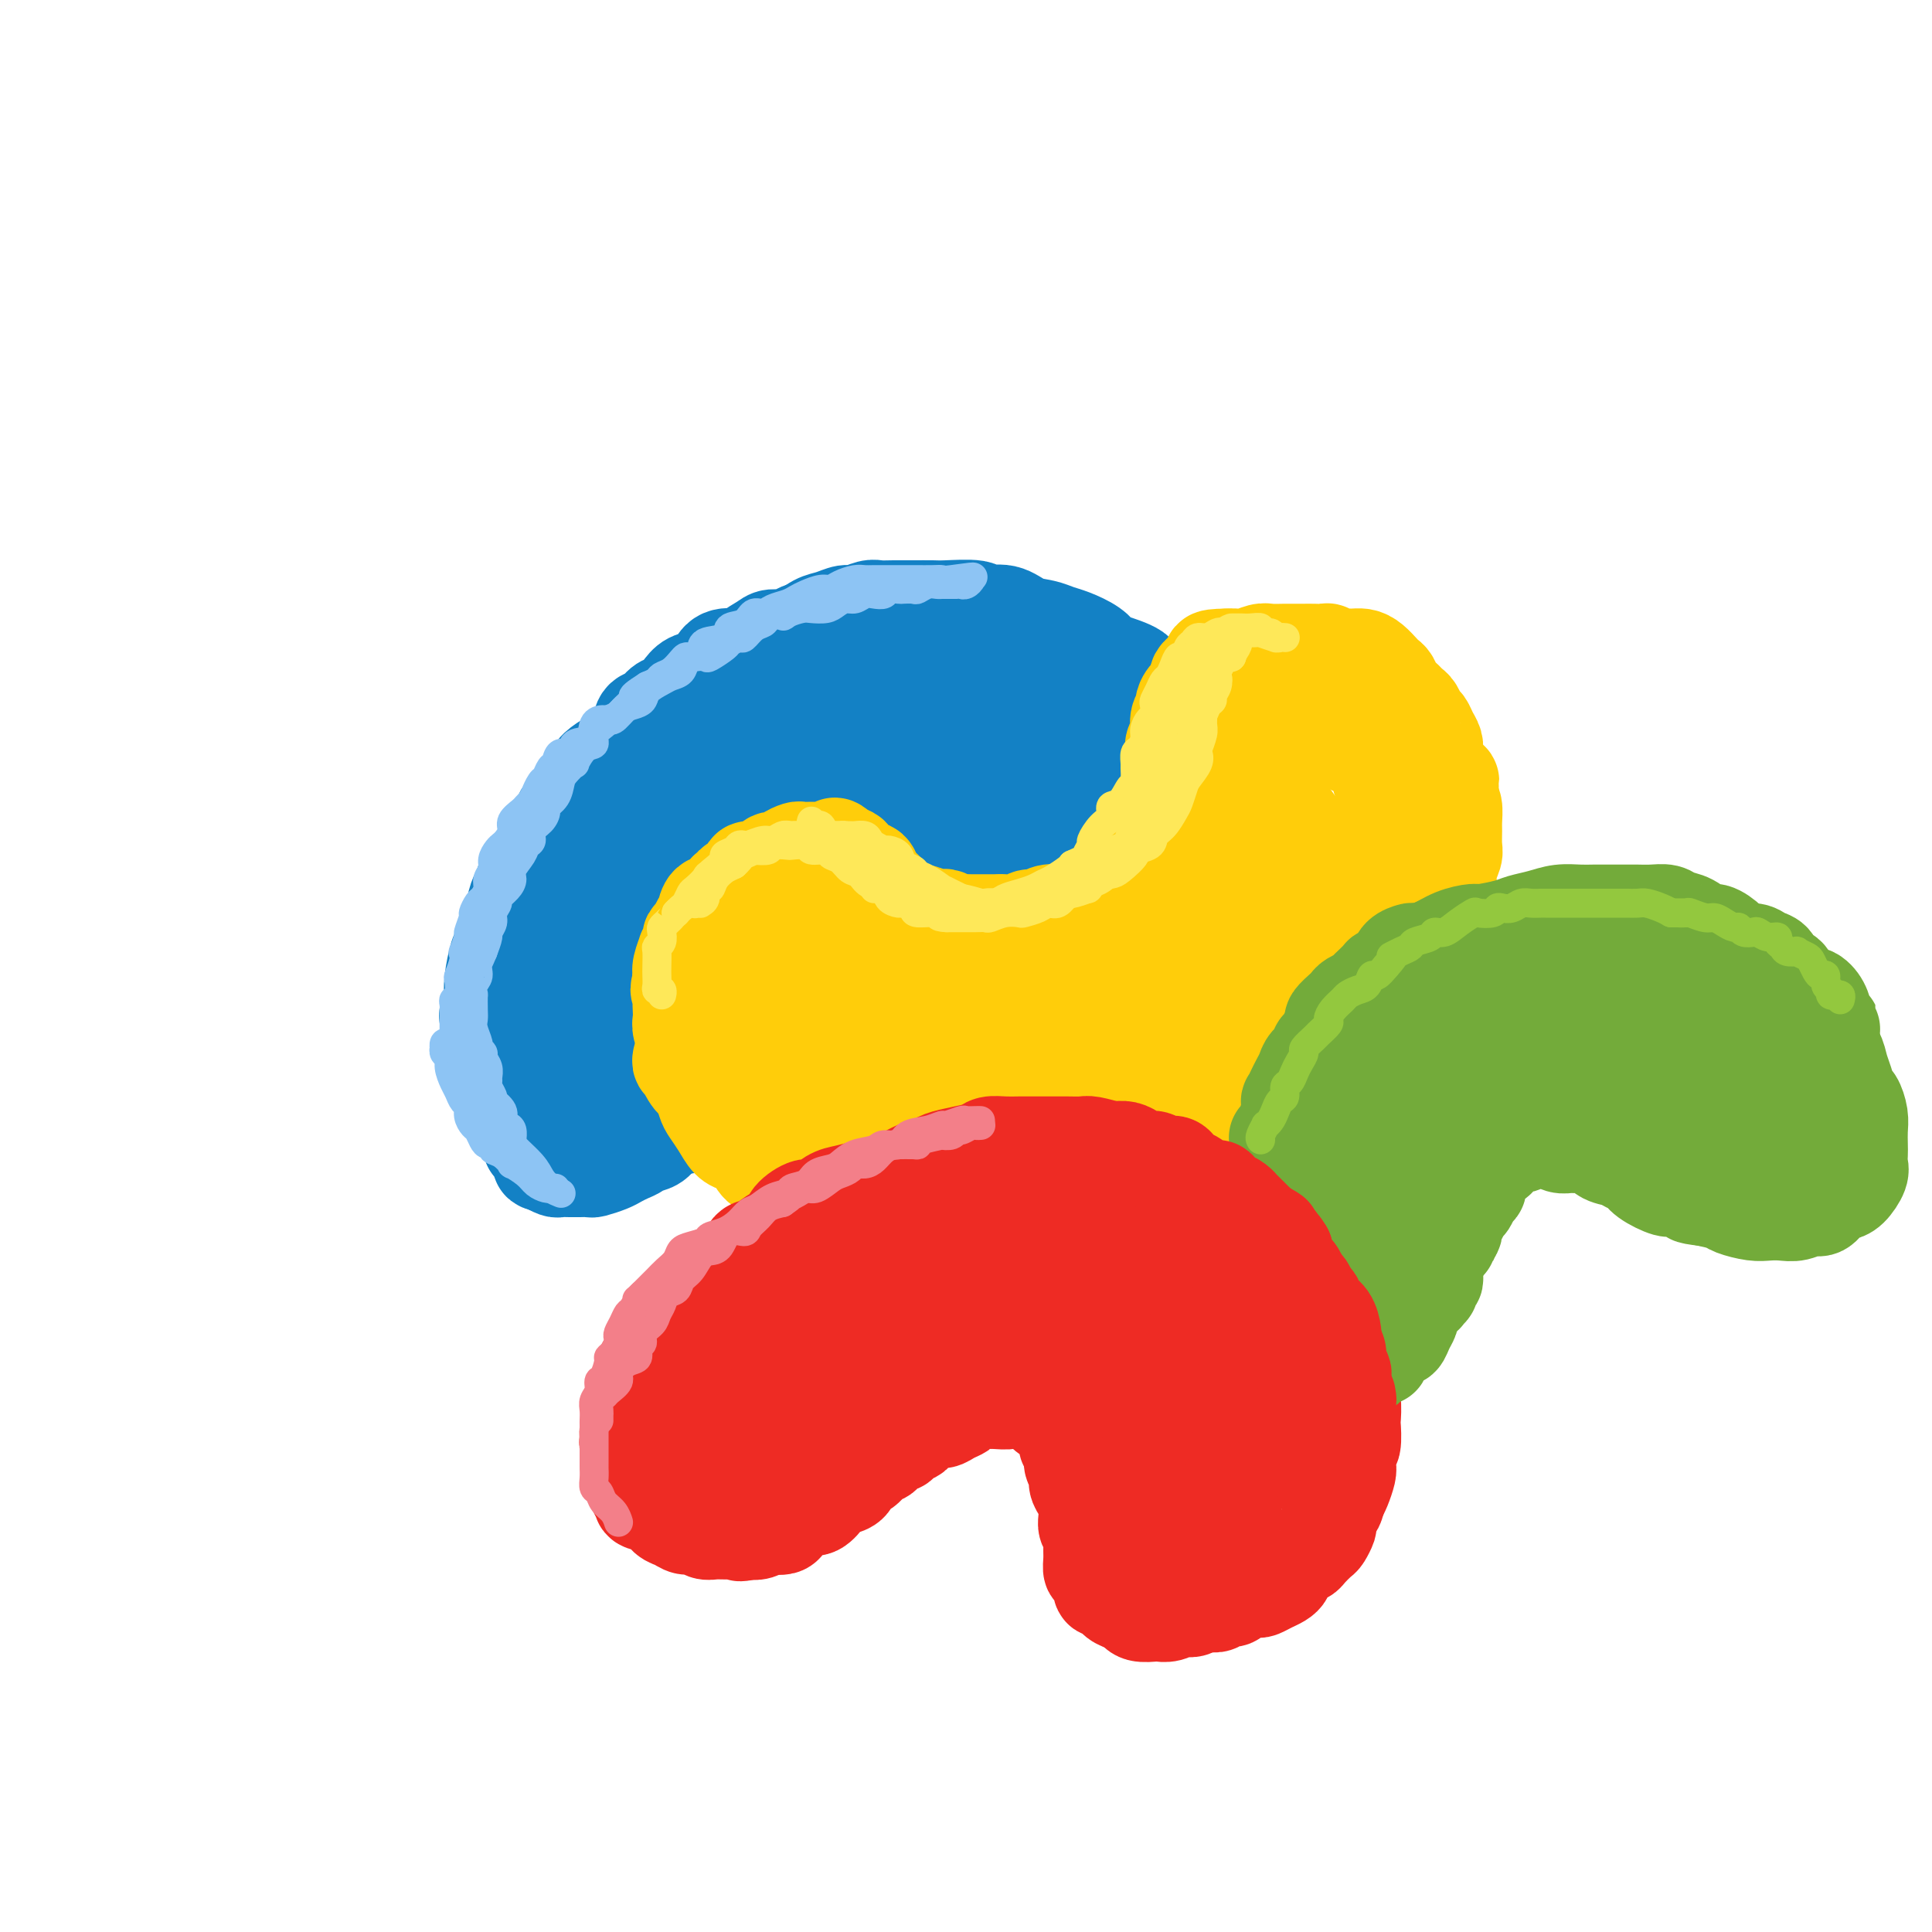 <svg viewBox='0 0 400 400' version='1.1' xmlns='http://www.w3.org/2000/svg' xmlns:xlink='http://www.w3.org/1999/xlink'><g fill='none' stroke='rgb(19,129,197)' stroke-width='20' stroke-linecap='round' stroke-linejoin='round'><path d='M109,202c0.422,-0.018 0.844,-0.036 1,0c0.156,0.036 0.045,0.127 0,0c-0.045,-0.127 -0.023,-0.473 0,-1c0.023,-0.527 0.047,-1.237 0,-2c-0.047,-0.763 -0.167,-1.579 0,-2c0.167,-0.421 0.620,-0.447 1,-1c0.380,-0.553 0.687,-1.634 1,-3c0.313,-1.366 0.632,-3.017 1,-4c0.368,-0.983 0.784,-1.297 1,-2c0.216,-0.703 0.232,-1.795 1,-3c0.768,-1.205 2.288,-2.525 3,-4c0.712,-1.475 0.616,-3.107 1,-4c0.384,-0.893 1.247,-1.048 2,-2c0.753,-0.952 1.394,-2.702 2,-4c0.606,-1.298 1.176,-2.143 2,-3c0.824,-0.857 1.901,-1.727 3,-3c1.099,-1.273 2.219,-2.950 3,-4c0.781,-1.050 1.225,-1.474 2,-2c0.775,-0.526 1.883,-1.152 3,-2c1.117,-0.848 2.244,-1.916 3,-3c0.756,-1.084 1.142,-2.185 2,-3c0.858,-0.815 2.188,-1.345 3,-2c0.812,-0.655 1.104,-1.435 2,-2c0.896,-0.565 2.395,-0.914 4,-2c1.605,-1.086 3.317,-2.908 4,-4c0.683,-1.092 0.338,-1.455 1,-2c0.662,-0.545 2.331,-1.273 4,-2'/><path d='M159,136c5.630,-4.638 2.704,-0.734 2,0c-0.704,0.734 0.812,-1.702 2,-3c1.188,-1.298 2.046,-1.457 3,-2c0.954,-0.543 2.003,-1.470 3,-2c0.997,-0.530 1.943,-0.664 3,-1c1.057,-0.336 2.225,-0.875 3,-1c0.775,-0.125 1.158,0.163 2,0c0.842,-0.163 2.144,-0.776 3,-1c0.856,-0.224 1.264,-0.060 2,0c0.736,0.060 1.798,0.015 3,0c1.202,-0.015 2.543,0.000 4,0c1.457,-0.000 3.029,-0.016 4,0c0.971,0.016 1.340,0.064 3,0c1.660,-0.064 4.611,-0.238 6,0c1.389,0.238 1.215,0.890 2,1c0.785,0.110 2.530,-0.322 4,0c1.470,0.322 2.666,1.398 4,2c1.334,0.602 2.805,0.728 4,1c1.195,0.272 2.112,0.688 3,1c0.888,0.312 1.745,0.520 3,1c1.255,0.480 2.908,1.231 4,2c1.092,0.769 1.623,1.557 2,2c0.377,0.443 0.600,0.543 2,1c1.400,0.457 3.976,1.272 5,2c1.024,0.728 0.497,1.367 1,2c0.503,0.633 2.036,1.258 3,2c0.964,0.742 1.361,1.602 2,2c0.639,0.398 1.522,0.333 2,1c0.478,0.667 0.552,2.064 1,3c0.448,0.936 1.271,1.410 2,2c0.729,0.590 1.365,1.295 2,2'/><path d='M248,153c1.902,2.501 0.156,1.755 0,2c-0.156,0.245 1.279,1.483 2,2c0.721,0.517 0.730,0.313 1,1c0.270,0.687 0.802,2.264 1,3c0.198,0.736 0.061,0.630 0,1c-0.061,0.370 -0.047,1.216 0,2c0.047,0.784 0.126,1.506 0,2c-0.126,0.494 -0.458,0.758 -1,1c-0.542,0.242 -1.296,0.461 -2,1c-0.704,0.539 -1.360,1.398 -2,2c-0.640,0.602 -1.264,0.946 -2,1c-0.736,0.054 -1.585,-0.182 -2,0c-0.415,0.182 -0.398,0.781 -1,1c-0.602,0.219 -1.824,0.059 -3,0c-1.176,-0.059 -2.307,-0.016 -3,0c-0.693,0.016 -0.947,0.005 -2,0c-1.053,-0.005 -2.905,-0.005 -4,0c-1.095,0.005 -1.434,0.016 -2,0c-0.566,-0.016 -1.359,-0.057 -2,0c-0.641,0.057 -1.130,0.212 -2,0c-0.870,-0.212 -2.121,-0.792 -3,-1c-0.879,-0.208 -1.385,-0.046 -2,0c-0.615,0.046 -1.338,-0.025 -2,0c-0.662,0.025 -1.262,0.148 -2,0c-0.738,-0.148 -1.615,-0.565 -2,-1c-0.385,-0.435 -0.278,-0.887 -1,-1c-0.722,-0.113 -2.274,0.113 -3,0c-0.726,-0.113 -0.628,-0.566 -1,-1c-0.372,-0.434 -1.216,-0.847 -2,-1c-0.784,-0.153 -1.510,-0.044 -2,0c-0.490,0.044 -0.745,0.022 -1,0'/><path d='M203,167c-3.970,-0.774 -2.396,-0.208 -2,0c0.396,0.208 -0.388,0.059 -1,0c-0.612,-0.059 -1.052,-0.027 -2,0c-0.948,0.027 -2.403,0.049 -3,0c-0.597,-0.049 -0.334,-0.168 -1,0c-0.666,0.168 -2.260,0.623 -3,1c-0.740,0.377 -0.626,0.677 -1,1c-0.374,0.323 -1.237,0.669 -2,1c-0.763,0.331 -1.427,0.648 -2,1c-0.573,0.352 -1.054,0.737 -2,1c-0.946,0.263 -2.355,0.402 -3,1c-0.645,0.598 -0.526,1.656 -1,2c-0.474,0.344 -1.540,-0.025 -2,0c-0.460,0.025 -0.312,0.445 -1,1c-0.688,0.555 -2.212,1.247 -3,2c-0.788,0.753 -0.841,1.568 -1,2c-0.159,0.432 -0.424,0.482 -1,1c-0.576,0.518 -1.464,1.504 -2,2c-0.536,0.496 -0.721,0.503 -1,1c-0.279,0.497 -0.652,1.483 -1,2c-0.348,0.517 -0.671,0.566 -1,1c-0.329,0.434 -0.662,1.253 -1,2c-0.338,0.747 -0.679,1.420 -1,2c-0.321,0.580 -0.621,1.065 -1,2c-0.379,0.935 -0.837,2.319 -1,3c-0.163,0.681 -0.032,0.658 0,1c0.032,0.342 -0.036,1.050 0,2c0.036,0.950 0.175,2.141 0,3c-0.175,0.859 -0.662,1.385 -1,2c-0.338,0.615 -0.525,1.319 -1,2c-0.475,0.681 -1.237,1.341 -2,2'/><path d='M159,208c-2.288,5.306 -0.508,3.572 0,3c0.508,-0.572 -0.257,0.020 -1,1c-0.743,0.980 -1.464,2.350 -2,3c-0.536,0.650 -0.887,0.581 -1,1c-0.113,0.419 0.011,1.326 0,2c-0.011,0.674 -0.158,1.117 -1,2c-0.842,0.883 -2.380,2.207 -3,3c-0.620,0.793 -0.323,1.053 -1,2c-0.677,0.947 -2.330,2.579 -3,3c-0.670,0.421 -0.357,-0.368 -1,0c-0.643,0.368 -2.241,1.895 -3,3c-0.759,1.105 -0.679,1.788 -1,2c-0.321,0.212 -1.044,-0.048 -2,0c-0.956,0.048 -2.147,0.406 -3,1c-0.853,0.594 -1.368,1.426 -2,2c-0.632,0.574 -1.380,0.890 -2,1c-0.620,0.110 -1.110,0.016 -2,0c-0.890,-0.016 -2.179,0.048 -3,0c-0.821,-0.048 -1.174,-0.209 -2,0c-0.826,0.209 -2.127,0.788 -3,1c-0.873,0.212 -1.319,0.058 -2,0c-0.681,-0.058 -1.596,-0.019 -2,0c-0.404,0.019 -0.297,0.019 -1,0c-0.703,-0.019 -2.217,-0.056 -3,0c-0.783,0.056 -0.836,0.204 -1,0c-0.164,-0.204 -0.439,-0.762 -1,-1c-0.561,-0.238 -1.407,-0.158 -2,0c-0.593,0.158 -0.932,0.393 -1,0c-0.068,-0.393 0.136,-1.413 0,-2c-0.136,-0.587 -0.610,-0.739 -1,-1c-0.390,-0.261 -0.695,-0.630 -1,-1'/><path d='M108,233c-1.249,-1.342 -0.870,-2.197 -1,-3c-0.130,-0.803 -0.767,-1.556 -1,-2c-0.233,-0.444 -0.063,-0.580 0,-1c0.063,-0.420 0.017,-1.122 0,-2c-0.017,-0.878 -0.005,-1.930 0,-3c0.005,-1.070 0.004,-2.158 0,-3c-0.004,-0.842 -0.012,-1.437 0,-2c0.012,-0.563 0.045,-1.094 0,-2c-0.045,-0.906 -0.166,-2.188 0,-3c0.166,-0.812 0.621,-1.156 1,-2c0.379,-0.844 0.683,-2.189 1,-3c0.317,-0.811 0.648,-1.088 1,-2c0.352,-0.912 0.726,-2.460 1,-4c0.274,-1.540 0.447,-3.073 1,-4c0.553,-0.927 1.485,-1.249 2,-2c0.515,-0.751 0.614,-1.932 1,-3c0.386,-1.068 1.061,-2.024 2,-3c0.939,-0.976 2.142,-1.971 3,-3c0.858,-1.029 1.370,-2.091 2,-3c0.630,-0.909 1.376,-1.667 2,-3c0.624,-1.333 1.124,-3.243 2,-4c0.876,-0.757 2.126,-0.360 3,-1c0.874,-0.640 1.371,-2.317 2,-4c0.629,-1.683 1.390,-3.371 2,-4c0.610,-0.629 1.069,-0.199 2,-1c0.931,-0.801 2.332,-2.833 3,-4c0.668,-1.167 0.602,-1.467 1,-2c0.398,-0.533 1.261,-1.297 2,-2c0.739,-0.703 1.353,-1.343 2,-2c0.647,-0.657 1.328,-1.331 2,-2c0.672,-0.669 1.336,-1.335 2,-2'/><path d='M146,152c6.158,-7.610 4.052,-4.136 4,-3c-0.052,1.136 1.951,-0.067 3,-1c1.049,-0.933 1.145,-1.597 2,-2c0.855,-0.403 2.469,-0.546 4,-1c1.531,-0.454 2.978,-1.221 4,-2c1.022,-0.779 1.617,-1.571 3,-2c1.383,-0.429 3.553,-0.493 5,-1c1.447,-0.507 2.172,-1.455 3,-2c0.828,-0.545 1.761,-0.686 3,-1c1.239,-0.314 2.785,-0.802 4,-1c1.215,-0.198 2.099,-0.106 3,0c0.901,0.106 1.820,0.225 3,0c1.180,-0.225 2.623,-0.793 4,-1c1.377,-0.207 2.690,-0.052 4,0c1.310,0.052 2.619,0.000 4,0c1.381,-0.000 2.835,0.051 4,0c1.165,-0.051 2.040,-0.204 3,0c0.960,0.204 2.006,0.765 3,1c0.994,0.235 1.935,0.146 3,0c1.065,-0.146 2.252,-0.347 3,0c0.748,0.347 1.056,1.244 2,2c0.944,0.756 2.523,1.371 4,2c1.477,0.629 2.851,1.271 4,2c1.149,0.729 2.073,1.545 3,2c0.927,0.455 1.858,0.550 3,1c1.142,0.450 2.494,1.257 3,2c0.506,0.743 0.166,1.423 1,2c0.834,0.577 2.842,1.052 4,2c1.158,0.948 1.466,2.371 2,3c0.534,0.629 1.296,0.466 2,1c0.704,0.534 1.352,1.767 2,3'/><path d='M245,158c2.758,2.613 2.652,2.646 3,3c0.348,0.354 1.151,1.029 2,2c0.849,0.971 1.744,2.238 2,3c0.256,0.762 -0.127,1.019 0,1c0.127,-0.019 0.764,-0.313 1,0c0.236,0.313 0.071,1.235 0,2c-0.071,0.765 -0.049,1.374 0,2c0.049,0.626 0.125,1.271 0,2c-0.125,0.729 -0.452,1.544 -1,2c-0.548,0.456 -1.315,0.555 -2,1c-0.685,0.445 -1.286,1.237 -2,2c-0.714,0.763 -1.542,1.499 -2,2c-0.458,0.501 -0.546,0.769 -1,1c-0.454,0.231 -1.275,0.425 -2,1c-0.725,0.575 -1.353,1.530 -2,2c-0.647,0.470 -1.313,0.455 -2,1c-0.687,0.545 -1.395,1.648 -2,2c-0.605,0.352 -1.108,-0.049 -2,0c-0.892,0.049 -2.173,0.549 -3,1c-0.827,0.451 -1.199,0.853 -2,1c-0.801,0.147 -2.030,0.039 -3,0c-0.970,-0.039 -1.681,-0.011 -2,0c-0.319,0.011 -0.245,0.004 -1,0c-0.755,-0.004 -2.339,-0.004 -3,0c-0.661,0.004 -0.399,0.011 -1,0c-0.601,-0.011 -2.066,-0.040 -3,0c-0.934,0.040 -1.336,0.149 -2,0c-0.664,-0.149 -1.590,-0.555 -2,-1c-0.410,-0.445 -0.303,-0.927 -1,-1c-0.697,-0.073 -2.199,0.265 -3,0c-0.801,-0.265 -0.900,-1.132 -1,-2'/><path d='M208,185c-1.738,-0.875 -1.582,-1.061 -2,-1c-0.418,0.061 -1.409,0.371 -2,0c-0.591,-0.371 -0.783,-1.423 -1,-2c-0.217,-0.577 -0.459,-0.679 -1,-1c-0.541,-0.321 -1.380,-0.860 -2,-1c-0.620,-0.140 -1.019,0.120 -2,0c-0.981,-0.120 -2.542,-0.621 -3,-1c-0.458,-0.379 0.187,-0.638 0,-1c-0.187,-0.362 -1.205,-0.829 -2,-1c-0.795,-0.171 -1.368,-0.047 -2,0c-0.632,0.047 -1.323,0.017 -2,0c-0.677,-0.017 -1.339,-0.021 -2,0c-0.661,0.021 -1.321,0.066 -2,0c-0.679,-0.066 -1.376,-0.243 -2,0c-0.624,0.243 -1.173,0.906 -2,1c-0.827,0.094 -1.931,-0.379 -3,0c-1.069,0.379 -2.102,1.611 -3,2c-0.898,0.389 -1.661,-0.066 -2,0c-0.339,0.066 -0.252,0.651 -1,1c-0.748,0.349 -2.329,0.461 -3,1c-0.671,0.539 -0.430,1.504 -1,2c-0.570,0.496 -1.949,0.522 -3,1c-1.051,0.478 -1.773,1.407 -2,2c-0.227,0.593 0.042,0.849 0,1c-0.042,0.151 -0.393,0.195 -1,1c-0.607,0.805 -1.468,2.369 -2,3c-0.532,0.631 -0.734,0.329 -1,1c-0.266,0.671 -0.597,2.314 -1,3c-0.403,0.686 -0.878,0.416 -1,1c-0.122,0.584 0.108,2.024 0,3c-0.108,0.976 -0.554,1.488 -1,2'/><path d='M156,202c-1.322,2.885 -1.128,2.598 -1,3c0.128,0.402 0.189,1.493 0,2c-0.189,0.507 -0.629,0.429 -1,1c-0.371,0.571 -0.673,1.793 -1,3c-0.327,1.207 -0.678,2.401 -1,3c-0.322,0.599 -0.615,0.602 -1,1c-0.385,0.398 -0.863,1.191 -1,2c-0.137,0.809 0.066,1.634 0,2c-0.066,0.366 -0.401,0.273 -1,1c-0.599,0.727 -1.461,2.274 -2,3c-0.539,0.726 -0.756,0.631 -1,1c-0.244,0.369 -0.516,1.202 -1,2c-0.484,0.798 -1.180,1.561 -2,2c-0.820,0.439 -1.763,0.555 -2,1c-0.237,0.445 0.231,1.219 0,2c-0.231,0.781 -1.161,1.567 -2,2c-0.839,0.433 -1.586,0.511 -2,1c-0.414,0.489 -0.495,1.388 -1,2c-0.505,0.612 -1.434,0.938 -2,1c-0.566,0.062 -0.769,-0.138 -1,0c-0.231,0.138 -0.489,0.615 -1,1c-0.511,0.385 -1.274,0.677 -2,1c-0.726,0.323 -1.416,0.675 -2,1c-0.584,0.325 -1.062,0.623 -2,1c-0.938,0.377 -2.335,0.833 -3,1c-0.665,0.167 -0.597,0.046 -1,0c-0.403,-0.046 -1.276,-0.015 -2,0c-0.724,0.015 -1.297,0.014 -2,0c-0.703,-0.014 -1.535,-0.042 -2,0c-0.465,0.042 -0.561,0.155 -1,0c-0.439,-0.155 -1.219,-0.577 -2,-1'/><path d='M113,241c-1.729,-0.278 -1.052,-0.473 -1,-1c0.052,-0.527 -0.522,-1.387 -1,-2c-0.478,-0.613 -0.860,-0.978 -1,-1c-0.140,-0.022 -0.038,0.300 0,0c0.038,-0.300 0.010,-1.221 0,-2c-0.010,-0.779 -0.004,-1.414 0,-2c0.004,-0.586 0.004,-1.122 0,-2c-0.004,-0.878 -0.012,-2.098 0,-3c0.012,-0.902 0.044,-1.487 0,-2c-0.044,-0.513 -0.164,-0.956 0,-2c0.164,-1.044 0.610,-2.691 1,-4c0.390,-1.309 0.722,-2.280 1,-3c0.278,-0.720 0.501,-1.189 1,-2c0.499,-0.811 1.272,-1.963 2,-3c0.728,-1.037 1.410,-1.961 2,-3c0.590,-1.039 1.088,-2.195 2,-3c0.912,-0.805 2.239,-1.258 3,-2c0.761,-0.742 0.955,-1.774 2,-3c1.045,-1.226 2.939,-2.647 4,-4c1.061,-1.353 1.289,-2.638 2,-4c0.711,-1.362 1.905,-2.800 3,-4c1.095,-1.200 2.092,-2.162 3,-3c0.908,-0.838 1.728,-1.553 3,-3c1.272,-1.447 2.996,-3.627 5,-5c2.004,-1.373 4.287,-1.941 6,-3c1.713,-1.059 2.857,-2.609 5,-4c2.143,-1.391 5.284,-2.621 8,-4c2.716,-1.379 5.006,-2.906 7,-4c1.994,-1.094 3.691,-1.756 6,-3c2.309,-1.244 5.231,-3.070 7,-4c1.769,-0.930 2.384,-0.965 3,-1'/><path d='M186,155c7.341,-3.676 4.693,-1.365 4,-1c-0.693,0.365 0.567,-1.216 1,-2c0.433,-0.784 0.038,-0.769 0,-1c-0.038,-0.231 0.282,-0.706 0,-1c-0.282,-0.294 -1.166,-0.408 -3,0c-1.834,0.408 -4.619,1.337 -7,2c-2.381,0.663 -4.357,1.059 -7,2c-2.643,0.941 -5.952,2.426 -9,4c-3.048,1.574 -5.834,3.235 -8,5c-2.166,1.765 -3.711,3.632 -6,6c-2.289,2.368 -5.323,5.237 -7,8c-1.677,2.763 -1.997,5.422 -3,8c-1.003,2.578 -2.688,5.076 -4,8c-1.312,2.924 -2.249,6.275 -3,9c-0.751,2.725 -1.315,4.824 -2,7c-0.685,2.176 -1.490,4.428 -2,6c-0.510,1.572 -0.725,2.464 -1,4c-0.275,1.536 -0.610,3.716 -1,5c-0.390,1.284 -0.833,1.672 -1,2c-0.167,0.328 -0.056,0.594 0,1c0.056,0.406 0.056,0.950 0,1c-0.056,0.050 -0.169,-0.396 0,-1c0.169,-0.604 0.620,-1.367 1,-3c0.380,-1.633 0.688,-4.137 1,-6c0.312,-1.863 0.627,-3.086 1,-4c0.373,-0.914 0.805,-1.518 1,-2c0.195,-0.482 0.152,-0.842 0,-1c-0.152,-0.158 -0.412,-0.115 -1,1c-0.588,1.115 -1.505,3.300 -2,5c-0.495,1.700 -0.570,2.914 -1,4c-0.430,1.086 -1.215,2.043 -2,3'/><path d='M125,224c-0.908,2.175 -0.179,1.113 0,1c0.179,-0.113 -0.191,0.725 0,1c0.191,0.275 0.942,-0.012 2,-1c1.058,-0.988 2.422,-2.678 4,-5c1.578,-2.322 3.371,-5.275 5,-8c1.629,-2.725 3.095,-5.223 5,-9c1.905,-3.777 4.247,-8.832 6,-12c1.753,-3.168 2.915,-4.447 4,-6c1.085,-1.553 2.092,-3.380 3,-5c0.908,-1.620 1.717,-3.032 3,-5c1.283,-1.968 3.040,-4.490 4,-6c0.960,-1.510 1.121,-2.006 3,-3c1.879,-0.994 5.475,-2.485 8,-4c2.525,-1.515 3.979,-3.053 6,-4c2.021,-0.947 4.607,-1.302 7,-2c2.393,-0.698 4.591,-1.740 6,-2c1.409,-0.260 2.028,0.262 4,0c1.972,-0.262 5.297,-1.307 7,-2c1.703,-0.693 1.785,-1.033 3,-1c1.215,0.033 3.563,0.440 5,1c1.437,0.560 1.963,1.272 3,2c1.037,0.728 2.583,1.473 4,3c1.417,1.527 2.703,3.837 4,5c1.297,1.163 2.606,1.179 4,2c1.394,0.821 2.875,2.447 4,3c1.125,0.553 1.894,0.033 3,0c1.106,-0.033 2.548,0.419 3,0c0.452,-0.419 -0.085,-1.710 0,-3c0.085,-1.290 0.792,-2.578 0,-4c-0.792,-1.422 -3.083,-2.978 -5,-4c-1.917,-1.022 -3.458,-1.511 -5,-2'/><path d='M225,154c-2.778,-0.936 -4.723,-0.275 -8,0c-3.277,0.275 -7.886,0.164 -11,0c-3.114,-0.164 -4.733,-0.382 -6,0c-1.267,0.382 -2.184,1.362 -3,2c-0.816,0.638 -1.533,0.932 -2,2c-0.467,1.068 -0.683,2.911 0,4c0.683,1.089 2.267,1.426 4,2c1.733,0.574 3.616,1.386 6,2c2.384,0.614 5.271,1.031 7,1c1.729,-0.031 2.301,-0.511 3,-1c0.699,-0.489 1.524,-0.989 2,-2c0.476,-1.011 0.603,-2.534 0,-4c-0.603,-1.466 -1.937,-2.875 -3,-4c-1.063,-1.125 -1.854,-1.965 -3,-3c-1.146,-1.035 -2.645,-2.266 -4,-3c-1.355,-0.734 -2.566,-0.970 -3,-1c-0.434,-0.030 -0.091,0.146 0,0c0.091,-0.146 -0.070,-0.616 0,-1c0.070,-0.384 0.372,-0.683 1,-1c0.628,-0.317 1.582,-0.651 3,-1c1.418,-0.349 3.299,-0.712 4,-1c0.701,-0.288 0.221,-0.501 0,-1c-0.221,-0.499 -0.183,-1.284 0,-2c0.183,-0.716 0.512,-1.361 0,-2c-0.512,-0.639 -1.865,-1.270 -3,-2c-1.135,-0.730 -2.052,-1.557 -3,-2c-0.948,-0.443 -1.928,-0.500 -3,-1c-1.072,-0.500 -2.236,-1.443 -3,-2c-0.764,-0.557 -1.129,-0.727 -2,-1c-0.871,-0.273 -2.249,-0.649 -3,-1c-0.751,-0.351 -0.876,-0.675 -1,-1'/><path d='M194,130c-3.552,-2.326 -3.434,-2.141 -4,-2c-0.566,0.141 -1.818,0.237 -3,0c-1.182,-0.237 -2.293,-0.807 -3,-1c-0.707,-0.193 -1.008,-0.009 -2,0c-0.992,0.009 -2.673,-0.156 -4,0c-1.327,0.156 -2.299,0.633 -3,1c-0.701,0.367 -1.131,0.624 -2,1c-0.869,0.376 -2.176,0.871 -3,1c-0.824,0.129 -1.164,-0.107 -2,0c-0.836,0.107 -2.169,0.557 -3,1c-0.831,0.443 -1.161,0.879 -2,1c-0.839,0.121 -2.186,-0.074 -3,0c-0.814,0.074 -1.096,0.418 -2,1c-0.904,0.582 -2.429,1.403 -3,2c-0.571,0.597 -0.187,0.971 -1,1c-0.813,0.029 -2.823,-0.288 -4,0c-1.177,0.288 -1.523,1.180 -2,2c-0.477,0.820 -1.087,1.566 -2,2c-0.913,0.434 -2.131,0.554 -3,1c-0.869,0.446 -1.389,1.217 -2,2c-0.611,0.783 -1.315,1.579 -2,2c-0.685,0.421 -1.353,0.469 -2,1c-0.647,0.531 -1.275,1.546 -2,2c-0.725,0.454 -1.548,0.348 -2,1c-0.452,0.652 -0.532,2.062 -1,3c-0.468,0.938 -1.325,1.405 -2,2c-0.675,0.595 -1.170,1.317 -2,2c-0.830,0.683 -1.996,1.327 -3,2c-1.004,0.673 -1.847,1.373 -2,2c-0.153,0.627 0.385,1.179 0,2c-0.385,0.821 -1.692,1.910 -3,3'/><path d='M120,165c-4.754,4.900 -1.640,2.649 -1,2c0.640,-0.649 -1.193,0.304 -2,1c-0.807,0.696 -0.587,1.133 -1,2c-0.413,0.867 -1.459,2.162 -2,3c-0.541,0.838 -0.579,1.220 -1,2c-0.421,0.780 -1.226,1.959 -2,3c-0.774,1.041 -1.517,1.944 -2,3c-0.483,1.056 -0.707,2.265 -1,3c-0.293,0.735 -0.656,0.995 -1,2c-0.344,1.005 -0.670,2.754 -1,4c-0.330,1.246 -0.663,1.987 -1,3c-0.337,1.013 -0.678,2.297 -1,3c-0.322,0.703 -0.626,0.827 -1,2c-0.374,1.173 -0.818,3.397 -1,5c-0.182,1.603 -0.101,2.587 0,3c0.101,0.413 0.222,0.257 0,1c-0.222,0.743 -0.788,2.386 -1,3c-0.212,0.614 -0.072,0.199 0,1c0.072,0.801 0.075,2.818 0,4c-0.075,1.182 -0.228,1.528 0,2c0.228,0.472 0.839,1.070 1,2c0.161,0.930 -0.127,2.193 0,3c0.127,0.807 0.667,1.158 1,2c0.333,0.842 0.457,2.176 1,3c0.543,0.824 1.504,1.139 2,2c0.496,0.861 0.528,2.269 1,3c0.472,0.731 1.384,0.783 2,1c0.616,0.217 0.935,0.597 1,1c0.065,0.403 -0.124,0.829 0,1c0.124,0.171 0.562,0.085 1,0'/><path d='M111,235c1.400,1.800 0.400,-0.200 0,-1c-0.400,-0.800 -0.200,-0.400 0,0'/></g>
<g fill='none' stroke='rgb(255,205,10)' stroke-width='20' stroke-linecap='round' stroke-linejoin='round'><path d='M141,219c0.032,-0.117 0.064,-0.235 0,0c-0.064,0.235 -0.226,0.822 0,1c0.226,0.178 0.838,-0.052 1,0c0.162,0.052 -0.125,0.386 0,1c0.125,0.614 0.662,1.508 1,2c0.338,0.492 0.476,0.582 1,1c0.524,0.418 1.435,1.162 2,2c0.565,0.838 0.784,1.768 1,2c0.216,0.232 0.429,-0.234 1,0c0.571,0.234 1.499,1.166 2,2c0.501,0.834 0.575,1.568 1,2c0.425,0.432 1.202,0.563 2,1c0.798,0.437 1.619,1.181 2,2c0.381,0.819 0.324,1.712 1,2c0.676,0.288 2.086,-0.029 3,0c0.914,0.029 1.332,0.403 2,1c0.668,0.597 1.587,1.417 2,2c0.413,0.583 0.322,0.930 1,1c0.678,0.070 2.125,-0.136 3,0c0.875,0.136 1.177,0.615 2,1c0.823,0.385 2.167,0.677 3,1c0.833,0.323 1.157,0.679 2,1c0.843,0.321 2.206,0.608 3,1c0.794,0.392 1.019,0.890 2,1c0.981,0.110 2.716,-0.166 4,0c1.284,0.166 2.115,0.776 3,1c0.885,0.224 1.824,0.064 3,0c1.176,-0.064 2.588,-0.032 4,0'/><path d='M193,247c4.971,1.083 2.398,0.291 2,0c-0.398,-0.291 1.378,-0.082 3,0c1.622,0.082 3.091,0.036 4,0c0.909,-0.036 1.258,-0.061 2,0c0.742,0.061 1.878,0.210 3,0c1.122,-0.210 2.231,-0.778 3,-1c0.769,-0.222 1.198,-0.097 2,0c0.802,0.097 1.976,0.166 3,0c1.024,-0.166 1.897,-0.567 3,-1c1.103,-0.433 2.435,-0.900 3,-1c0.565,-0.100 0.363,0.165 1,0c0.637,-0.165 2.114,-0.761 3,-1c0.886,-0.239 1.181,-0.121 2,0c0.819,0.121 2.161,0.244 3,0c0.839,-0.244 1.173,-0.854 2,-1c0.827,-0.146 2.147,0.172 3,0c0.853,-0.172 1.240,-0.834 2,-1c0.760,-0.166 1.893,0.163 3,0c1.107,-0.163 2.187,-0.818 3,-1c0.813,-0.182 1.359,0.109 2,0c0.641,-0.109 1.378,-0.617 2,-1c0.622,-0.383 1.129,-0.642 2,-1c0.871,-0.358 2.106,-0.817 3,-1c0.894,-0.183 1.447,-0.090 2,0c0.553,0.090 1.107,0.179 2,0c0.893,-0.179 2.126,-0.625 3,-1c0.874,-0.375 1.389,-0.678 2,-1c0.611,-0.322 1.318,-0.664 2,-1c0.682,-0.336 1.337,-0.667 2,-1c0.663,-0.333 1.332,-0.666 2,-1c0.668,-0.334 1.334,-0.667 2,-1'/><path d='M269,231c4.849,-1.938 2.472,-1.784 2,-2c-0.472,-0.216 0.962,-0.801 2,-1c1.038,-0.199 1.681,-0.010 2,0c0.319,0.010 0.313,-0.158 1,-1c0.687,-0.842 2.067,-2.357 3,-3c0.933,-0.643 1.420,-0.414 2,-1c0.580,-0.586 1.254,-1.986 2,-3c0.746,-1.014 1.566,-1.640 2,-2c0.434,-0.360 0.484,-0.452 1,-1c0.516,-0.548 1.499,-1.550 2,-2c0.501,-0.450 0.519,-0.347 1,-1c0.481,-0.653 1.424,-2.062 2,-3c0.576,-0.938 0.785,-1.405 1,-2c0.215,-0.595 0.436,-1.318 1,-2c0.564,-0.682 1.471,-1.323 2,-2c0.529,-0.677 0.680,-1.392 1,-2c0.320,-0.608 0.808,-1.111 1,-2c0.192,-0.889 0.089,-2.163 0,-3c-0.089,-0.837 -0.164,-1.236 0,-2c0.164,-0.764 0.566,-1.894 1,-3c0.434,-1.106 0.900,-2.190 1,-3c0.100,-0.810 -0.166,-1.348 0,-2c0.166,-0.652 0.762,-1.419 1,-2c0.238,-0.581 0.116,-0.975 0,-2c-0.116,-1.025 -0.228,-2.682 0,-4c0.228,-1.318 0.794,-2.297 1,-3c0.206,-0.703 0.053,-1.130 0,-2c-0.053,-0.870 -0.004,-2.182 0,-3c0.004,-0.818 -0.037,-1.143 0,-2c0.037,-0.857 0.154,-2.245 0,-3c-0.154,-0.755 -0.577,-0.878 -1,-1'/><path d='M300,166c0.569,-6.148 0.493,-4.017 0,-4c-0.493,0.017 -1.403,-2.078 -2,-3c-0.597,-0.922 -0.881,-0.671 -1,-1c-0.119,-0.329 -0.073,-1.239 0,-2c0.073,-0.761 0.174,-1.373 0,-2c-0.174,-0.627 -0.624,-1.267 -1,-2c-0.376,-0.733 -0.677,-1.558 -1,-2c-0.323,-0.442 -0.668,-0.503 -1,-1c-0.332,-0.497 -0.652,-1.432 -1,-2c-0.348,-0.568 -0.723,-0.768 -1,-1c-0.277,-0.232 -0.455,-0.495 -1,-1c-0.545,-0.505 -1.459,-1.252 -2,-2c-0.541,-0.748 -0.711,-1.497 -1,-2c-0.289,-0.503 -0.696,-0.762 -1,-1c-0.304,-0.238 -0.504,-0.456 -1,-1c-0.496,-0.544 -1.288,-1.413 -2,-2c-0.712,-0.587 -1.343,-0.893 -2,-1c-0.657,-0.107 -1.341,-0.015 -2,0c-0.659,0.015 -1.293,-0.049 -2,0c-0.707,0.049 -1.488,0.209 -2,0c-0.512,-0.209 -0.756,-0.788 -1,-1c-0.244,-0.212 -0.487,-0.057 -1,0c-0.513,0.057 -1.296,0.016 -2,0c-0.704,-0.016 -1.328,-0.005 -2,0c-0.672,0.005 -1.391,0.005 -2,0c-0.609,-0.005 -1.108,-0.015 -2,0c-0.892,0.015 -2.178,0.057 -3,0c-0.822,-0.057 -1.179,-0.211 -2,0c-0.821,0.211 -2.106,0.788 -3,1c-0.894,0.212 -1.398,0.061 -2,0c-0.602,-0.061 -1.301,-0.030 -2,0'/><path d='M254,136c-5.084,0.037 -2.794,0.628 -2,1c0.794,0.372 0.093,0.523 -1,1c-1.093,0.477 -2.579,1.279 -3,2c-0.421,0.721 0.223,1.361 0,2c-0.223,0.639 -1.313,1.277 -2,2c-0.687,0.723 -0.973,1.530 -1,2c-0.027,0.470 0.203,0.601 0,1c-0.203,0.399 -0.839,1.065 -1,2c-0.161,0.935 0.154,2.137 0,3c-0.154,0.863 -0.777,1.386 -1,2c-0.223,0.614 -0.045,1.318 0,2c0.045,0.682 -0.043,1.343 0,2c0.043,0.657 0.218,1.312 0,2c-0.218,0.688 -0.828,1.410 -1,2c-0.172,0.590 0.093,1.050 0,2c-0.093,0.950 -0.546,2.391 -1,3c-0.454,0.609 -0.911,0.387 -1,1c-0.089,0.613 0.188,2.061 0,3c-0.188,0.939 -0.841,1.369 -1,2c-0.159,0.631 0.178,1.464 0,2c-0.178,0.536 -0.869,0.776 -1,1c-0.131,0.224 0.300,0.431 0,1c-0.300,0.569 -1.331,1.500 -2,2c-0.669,0.500 -0.975,0.567 -1,1c-0.025,0.433 0.231,1.230 0,2c-0.231,0.770 -0.949,1.512 -2,2c-1.051,0.488 -2.433,0.722 -3,1c-0.567,0.278 -0.317,0.600 -1,1c-0.683,0.400 -2.299,0.877 -3,1c-0.701,0.123 -0.486,-0.108 -1,0c-0.514,0.108 -1.757,0.554 -3,1'/><path d='M222,188c-2.307,1.172 -1.576,1.102 -2,1c-0.424,-0.102 -2.004,-0.238 -3,0c-0.996,0.238 -1.407,0.848 -2,1c-0.593,0.152 -1.367,-0.155 -2,0c-0.633,0.155 -1.124,0.774 -2,1c-0.876,0.226 -2.135,0.061 -3,0c-0.865,-0.061 -1.335,-0.017 -2,0c-0.665,0.017 -1.525,0.005 -2,0c-0.475,-0.005 -0.565,-0.005 -1,0c-0.435,0.005 -1.216,0.015 -2,0c-0.784,-0.015 -1.570,-0.056 -2,0c-0.430,0.056 -0.504,0.207 -1,0c-0.496,-0.207 -1.414,-0.774 -2,-1c-0.586,-0.226 -0.840,-0.112 -1,0c-0.160,0.112 -0.227,0.224 -1,0c-0.773,-0.224 -2.252,-0.782 -3,-1c-0.748,-0.218 -0.764,-0.097 -1,0c-0.236,0.097 -0.693,0.168 -1,0c-0.307,-0.168 -0.463,-0.575 -1,-1c-0.537,-0.425 -1.453,-0.869 -2,-1c-0.547,-0.131 -0.724,0.050 -1,0c-0.276,-0.050 -0.650,-0.333 -1,-1c-0.350,-0.667 -0.675,-1.719 -1,-2c-0.325,-0.281 -0.651,0.210 -1,0c-0.349,-0.210 -0.722,-1.122 -1,-2c-0.278,-0.878 -0.460,-1.723 -1,-2c-0.540,-0.277 -1.438,0.014 -2,0c-0.562,-0.014 -0.790,-0.334 -1,-1c-0.210,-0.666 -0.403,-1.679 -1,-2c-0.597,-0.321 -1.599,0.051 -2,0c-0.401,-0.051 -0.200,-0.526 0,-1'/><path d='M174,176c-1.876,-1.702 -1.065,-0.456 -1,0c0.065,0.456 -0.617,0.122 -1,0c-0.383,-0.122 -0.469,-0.034 -1,0c-0.531,0.034 -1.508,0.012 -2,0c-0.492,-0.012 -0.498,-0.013 -1,0c-0.502,0.013 -1.500,0.041 -2,0c-0.500,-0.041 -0.500,-0.152 -1,0c-0.500,0.152 -1.498,0.567 -2,1c-0.502,0.433 -0.506,0.886 -1,1c-0.494,0.114 -1.477,-0.110 -2,0c-0.523,0.110 -0.587,0.554 -1,1c-0.413,0.446 -1.175,0.893 -2,1c-0.825,0.107 -1.712,-0.126 -2,0c-0.288,0.126 0.025,0.610 0,1c-0.025,0.390 -0.387,0.687 -1,1c-0.613,0.313 -1.477,0.642 -2,1c-0.523,0.358 -0.704,0.744 -1,1c-0.296,0.256 -0.705,0.384 -1,1c-0.295,0.616 -0.474,1.722 -1,2c-0.526,0.278 -1.397,-0.273 -2,0c-0.603,0.273 -0.936,1.369 -1,2c-0.064,0.631 0.142,0.798 0,1c-0.142,0.202 -0.630,0.441 -1,1c-0.370,0.559 -0.620,1.440 -1,2c-0.380,0.560 -0.890,0.801 -1,1c-0.110,0.199 0.181,0.358 0,1c-0.181,0.642 -0.833,1.769 -1,2c-0.167,0.231 0.151,-0.433 0,0c-0.151,0.433 -0.771,1.963 -1,3c-0.229,1.037 -0.065,1.582 0,2c0.065,0.418 0.033,0.709 0,1'/><path d='M141,203c-0.929,2.832 -0.250,1.912 0,2c0.250,0.088 0.071,1.183 0,2c-0.071,0.817 -0.034,1.356 0,2c0.034,0.644 0.066,1.393 0,2c-0.066,0.607 -0.229,1.072 0,2c0.229,0.928 0.849,2.319 1,3c0.151,0.681 -0.167,0.653 0,1c0.167,0.347 0.818,1.070 1,2c0.182,0.930 -0.107,2.069 0,3c0.107,0.931 0.609,1.656 1,2c0.391,0.344 0.671,0.309 1,1c0.329,0.691 0.707,2.108 1,3c0.293,0.892 0.501,1.259 1,2c0.499,0.741 1.289,1.855 2,3c0.711,1.145 1.344,2.319 2,3c0.656,0.681 1.335,0.868 2,1c0.665,0.132 1.314,0.210 2,1c0.686,0.790 1.408,2.290 2,3c0.592,0.710 1.053,0.628 2,1c0.947,0.372 2.379,1.199 3,2c0.621,0.801 0.431,1.576 1,2c0.569,0.424 1.898,0.497 3,1c1.102,0.503 1.979,1.435 3,2c1.021,0.565 2.188,0.764 3,1c0.812,0.236 1.270,0.511 2,1c0.730,0.489 1.731,1.192 3,2c1.269,0.808 2.807,1.719 4,2c1.193,0.281 2.041,-0.069 3,0c0.959,0.069 2.027,0.557 3,1c0.973,0.443 1.849,0.841 3,1c1.151,0.159 2.575,0.080 4,0'/><path d='M194,257c2.483,0.552 2.191,0.933 3,1c0.809,0.067 2.720,-0.178 4,0c1.280,0.178 1.929,0.780 3,1c1.071,0.220 2.563,0.059 4,0c1.437,-0.059 2.820,-0.015 4,0c1.180,0.015 2.156,-0.000 3,0c0.844,0.000 1.557,0.015 3,0c1.443,-0.015 3.616,-0.059 5,0c1.384,0.059 1.978,0.223 3,0c1.022,-0.223 2.473,-0.833 4,-1c1.527,-0.167 3.129,0.107 4,0c0.871,-0.107 1.010,-0.596 2,-1c0.990,-0.404 2.830,-0.723 4,-1c1.170,-0.277 1.670,-0.511 3,-1c1.330,-0.489 3.491,-1.234 5,-2c1.509,-0.766 2.368,-1.552 3,-2c0.632,-0.448 1.039,-0.557 2,-1c0.961,-0.443 2.477,-1.218 4,-2c1.523,-0.782 3.054,-1.569 4,-2c0.946,-0.431 1.307,-0.506 2,-1c0.693,-0.494 1.719,-1.407 3,-2c1.281,-0.593 2.817,-0.866 4,-2c1.183,-1.134 2.012,-3.128 3,-4c0.988,-0.872 2.133,-0.620 3,-1c0.867,-0.380 1.454,-1.392 2,-3c0.546,-1.608 1.049,-3.813 2,-5c0.951,-1.187 2.349,-1.357 3,-2c0.651,-0.643 0.556,-1.760 1,-3c0.444,-1.240 1.427,-2.603 2,-4c0.573,-1.397 0.735,-2.828 1,-4c0.265,-1.172 0.632,-2.086 1,-3'/><path d='M288,212c2.038,-4.713 1.135,-4.497 1,-5c-0.135,-0.503 0.500,-1.727 1,-3c0.500,-1.273 0.866,-2.597 1,-4c0.134,-1.403 0.036,-2.885 0,-4c-0.036,-1.115 -0.010,-1.864 0,-3c0.010,-1.136 0.003,-2.660 0,-4c-0.003,-1.340 -0.003,-2.497 0,-4c0.003,-1.503 0.008,-3.354 0,-5c-0.008,-1.646 -0.029,-3.088 0,-4c0.029,-0.912 0.110,-1.293 0,-2c-0.110,-0.707 -0.410,-1.739 -1,-3c-0.590,-1.261 -1.470,-2.751 -2,-4c-0.530,-1.249 -0.709,-2.257 -1,-3c-0.291,-0.743 -0.696,-1.220 -1,-2c-0.304,-0.780 -0.509,-1.862 -1,-3c-0.491,-1.138 -1.267,-2.332 -2,-3c-0.733,-0.668 -1.422,-0.810 -2,-1c-0.578,-0.190 -1.045,-0.429 -2,-1c-0.955,-0.571 -2.396,-1.473 -3,-2c-0.604,-0.527 -0.369,-0.679 -1,-1c-0.631,-0.321 -2.126,-0.809 -3,-1c-0.874,-0.191 -1.126,-0.083 -2,0c-0.874,0.083 -2.369,0.141 -3,0c-0.631,-0.141 -0.396,-0.481 -1,0c-0.604,0.481 -2.046,1.783 -3,3c-0.954,1.217 -1.421,2.351 -2,3c-0.579,0.649 -1.271,0.815 -2,2c-0.729,1.185 -1.494,3.390 -2,5c-0.506,1.610 -0.752,2.626 -1,4c-0.248,1.374 -0.500,3.107 -1,5c-0.500,1.893 -1.250,3.947 -2,6'/><path d='M253,178c-1.289,4.610 -1.512,6.135 -2,8c-0.488,1.865 -1.241,4.069 -2,6c-0.759,1.931 -1.525,3.589 -2,5c-0.475,1.411 -0.658,2.577 -1,4c-0.342,1.423 -0.841,3.104 -1,4c-0.159,0.896 0.023,1.008 0,1c-0.023,-0.008 -0.250,-0.136 0,0c0.250,0.136 0.977,0.535 2,0c1.023,-0.535 2.341,-2.004 4,-4c1.659,-1.996 3.660,-4.520 5,-7c1.340,-2.480 2.019,-4.916 3,-8c0.981,-3.084 2.262,-6.816 3,-9c0.738,-2.184 0.931,-2.822 1,-4c0.069,-1.178 0.015,-2.898 0,-4c-0.015,-1.102 0.011,-1.587 0,-3c-0.011,-1.413 -0.057,-3.753 0,-5c0.057,-1.247 0.218,-1.399 0,-2c-0.218,-0.601 -0.814,-1.649 -1,-2c-0.186,-0.351 0.040,-0.003 0,0c-0.040,0.003 -0.345,-0.338 0,0c0.345,0.338 1.339,1.355 2,3c0.661,1.645 0.989,3.917 2,6c1.011,2.083 2.703,3.978 4,6c1.297,2.022 2.198,4.173 3,6c0.802,1.827 1.507,3.331 2,5c0.493,1.669 0.776,3.503 1,5c0.224,1.497 0.389,2.658 0,4c-0.389,1.342 -1.331,2.865 -3,5c-1.669,2.135 -4.065,4.883 -6,7c-1.935,2.117 -3.410,3.605 -5,5c-1.590,1.395 -3.295,2.698 -5,4'/><path d='M257,214c-3.889,3.790 -4.112,2.767 -6,3c-1.888,0.233 -5.440,1.724 -8,3c-2.560,1.276 -4.128,2.339 -6,3c-1.872,0.661 -4.048,0.920 -6,1c-1.952,0.080 -3.678,-0.021 -6,0c-2.322,0.021 -5.238,0.163 -7,0c-1.762,-0.163 -2.369,-0.631 -4,-1c-1.631,-0.369 -4.284,-0.639 -6,-1c-1.716,-0.361 -2.494,-0.811 -3,-1c-0.506,-0.189 -0.739,-0.115 -1,0c-0.261,0.115 -0.550,0.271 0,1c0.550,0.729 1.939,2.029 4,3c2.061,0.971 4.795,1.612 9,2c4.205,0.388 9.881,0.522 15,0c5.119,-0.522 9.679,-1.700 13,-3c3.321,-1.300 5.401,-2.723 8,-4c2.599,-1.277 5.716,-2.409 8,-5c2.284,-2.591 3.734,-6.639 5,-10c1.266,-3.361 2.347,-6.033 3,-8c0.653,-1.967 0.877,-3.229 1,-4c0.123,-0.771 0.144,-1.051 0,-1c-0.144,0.051 -0.455,0.435 -1,1c-0.545,0.565 -1.324,1.313 -2,3c-0.676,1.687 -1.248,4.314 -2,7c-0.752,2.686 -1.684,5.432 -3,8c-1.316,2.568 -3.017,4.960 -4,7c-0.983,2.040 -1.250,3.729 -3,5c-1.750,1.271 -4.985,2.124 -7,3c-2.015,0.876 -2.812,1.774 -6,2c-3.188,0.226 -8.768,-0.221 -13,-1c-4.232,-0.779 -7.116,-1.889 -10,-3'/><path d='M219,224c-5.623,-1.570 -8.181,-3.494 -11,-5c-2.819,-1.506 -5.897,-2.593 -8,-4c-2.103,-1.407 -3.229,-3.133 -5,-4c-1.771,-0.867 -4.186,-0.873 -5,-1c-0.814,-0.127 -0.027,-0.374 0,-1c0.027,-0.626 -0.707,-1.632 0,-2c0.707,-0.368 2.855,-0.098 6,0c3.145,0.098 7.286,0.025 12,0c4.714,-0.025 10.002,-0.002 15,0c4.998,0.002 9.708,-0.018 13,0c3.292,0.018 5.166,0.074 7,0c1.834,-0.074 3.628,-0.279 5,-1c1.372,-0.721 2.321,-1.959 3,-3c0.679,-1.041 1.087,-1.883 1,-3c-0.087,-1.117 -0.668,-2.507 -2,-4c-1.332,-1.493 -3.416,-3.089 -5,-4c-1.584,-0.911 -2.668,-1.138 -6,-1c-3.332,0.138 -8.911,0.642 -14,2c-5.089,1.358 -9.686,3.570 -13,6c-3.314,2.430 -5.343,5.079 -7,7c-1.657,1.921 -2.941,3.116 -4,5c-1.059,1.884 -1.893,4.458 -2,6c-0.107,1.542 0.513,2.053 1,3c0.487,0.947 0.841,2.331 3,3c2.159,0.669 6.125,0.622 9,0c2.875,-0.622 4.660,-1.818 7,-3c2.340,-1.182 5.235,-2.350 7,-3c1.765,-0.650 2.401,-0.783 3,-2c0.599,-1.217 1.161,-3.520 1,-5c-0.161,-1.480 -1.046,-2.137 -3,-3c-1.954,-0.863 -4.977,-1.931 -8,-3'/><path d='M219,204c-4.685,-1.157 -10.897,-1.049 -15,-1c-4.103,0.049 -6.098,0.041 -9,0c-2.902,-0.041 -6.712,-0.113 -10,0c-3.288,0.113 -6.054,0.413 -8,1c-1.946,0.587 -3.072,1.463 -4,2c-0.928,0.537 -1.659,0.736 -2,1c-0.341,0.264 -0.294,0.594 0,2c0.294,1.406 0.834,3.889 2,5c1.166,1.111 2.958,0.850 5,1c2.042,0.150 4.334,0.712 6,1c1.666,0.288 2.705,0.302 4,0c1.295,-0.302 2.847,-0.921 4,-2c1.153,-1.079 1.906,-2.618 2,-4c0.094,-1.382 -0.471,-2.608 -2,-5c-1.529,-2.392 -4.021,-5.950 -6,-8c-1.979,-2.050 -3.444,-2.592 -5,-3c-1.556,-0.408 -3.202,-0.681 -5,-1c-1.798,-0.319 -3.749,-0.682 -6,0c-2.251,0.682 -4.801,2.411 -6,4c-1.199,1.589 -1.046,3.038 -1,5c0.046,1.962 -0.014,4.436 0,7c0.014,2.564 0.101,5.219 1,7c0.899,1.781 2.611,2.689 4,3c1.389,0.311 2.455,0.024 4,0c1.545,-0.024 3.568,0.213 5,0c1.432,-0.213 2.271,-0.877 3,-2c0.729,-1.123 1.347,-2.704 2,-5c0.653,-2.296 1.340,-5.306 1,-8c-0.340,-2.694 -1.707,-5.071 -3,-7c-1.293,-1.929 -2.512,-3.408 -4,-4c-1.488,-0.592 -3.244,-0.296 -5,0'/><path d='M171,193c-2.130,0.101 -4.954,0.355 -7,1c-2.046,0.645 -3.314,1.682 -4,4c-0.686,2.318 -0.789,5.916 -1,9c-0.211,3.084 -0.528,5.652 0,8c0.528,2.348 1.902,4.475 4,6c2.098,1.525 4.920,2.447 7,3c2.080,0.553 3.418,0.738 5,1c1.582,0.262 3.408,0.600 5,0c1.592,-0.600 2.950,-2.139 4,-4c1.050,-1.861 1.792,-4.045 2,-6c0.208,-1.955 -0.120,-3.682 -1,-6c-0.880,-2.318 -2.314,-5.226 -4,-7c-1.686,-1.774 -3.626,-2.413 -5,-3c-1.374,-0.587 -2.182,-1.121 -4,0c-1.818,1.121 -4.645,3.895 -6,6c-1.355,2.105 -1.239,3.539 -1,6c0.239,2.461 0.600,5.949 2,9c1.400,3.051 3.841,5.664 6,7c2.159,1.336 4.038,1.394 6,2c1.962,0.606 4.006,1.759 7,2c2.994,0.241 6.937,-0.432 9,-1c2.063,-0.568 2.244,-1.033 3,-2c0.756,-0.967 2.086,-2.437 3,-4c0.914,-1.563 1.412,-3.221 1,-5c-0.412,-1.779 -1.734,-3.680 -3,-5c-1.266,-1.320 -2.476,-2.058 -4,-2c-1.524,0.058 -3.361,0.913 -5,2c-1.639,1.087 -3.078,2.405 -4,5c-0.922,2.595 -1.325,6.468 -1,9c0.325,2.532 1.379,3.723 3,5c1.621,1.277 3.811,2.638 6,4'/><path d='M194,237c2.923,1.831 5.730,1.910 8,2c2.270,0.090 4.003,0.191 6,0c1.997,-0.191 4.257,-0.675 6,-2c1.743,-1.325 2.967,-3.492 4,-6c1.033,-2.508 1.875,-5.357 2,-8c0.125,-2.643 -0.467,-5.078 -1,-7c-0.533,-1.922 -1.008,-3.329 -2,-4c-0.992,-0.671 -2.501,-0.607 -4,0c-1.499,0.607 -2.990,1.755 -4,4c-1.010,2.245 -1.540,5.585 -1,8c0.540,2.415 2.151,3.903 4,6c1.849,2.097 3.936,4.802 6,6c2.064,1.198 4.106,0.890 7,1c2.894,0.110 6.642,0.639 10,0c3.358,-0.639 6.326,-2.444 9,-4c2.674,-1.556 5.053,-2.862 7,-5c1.947,-2.138 3.463,-5.109 5,-8c1.537,-2.891 3.097,-5.701 4,-8c0.903,-2.299 1.149,-4.085 2,-5c0.851,-0.915 2.307,-0.957 3,-1c0.693,-0.043 0.621,-0.086 1,0c0.379,0.086 1.207,0.299 2,1c0.793,0.701 1.551,1.888 2,3c0.449,1.112 0.588,2.148 1,3c0.412,0.852 1.097,1.520 2,2c0.903,0.480 2.024,0.773 3,1c0.976,0.227 1.806,0.390 3,0c1.194,-0.390 2.753,-1.331 4,-3c1.247,-1.669 2.182,-4.065 3,-6c0.818,-1.935 1.519,-3.410 2,-5c0.481,-1.590 0.740,-3.295 1,-5'/><path d='M289,197c1.695,-2.918 0.934,-0.711 0,0c-0.934,0.711 -2.039,-0.072 -3,0c-0.961,0.072 -1.778,0.999 -3,3c-1.222,2.001 -2.848,5.076 -4,7c-1.152,1.924 -1.830,2.698 -2,4c-0.170,1.302 0.168,3.134 0,4c-0.168,0.866 -0.840,0.768 -1,1c-0.160,0.232 0.194,0.794 0,1c-0.194,0.206 -0.937,0.055 -2,0c-1.063,-0.055 -2.447,-0.016 -3,0c-0.553,0.016 -0.277,0.008 0,0'/></g>
<g fill='none' stroke='rgb(238,43,36)' stroke-width='20' stroke-linecap='round' stroke-linejoin='round'><path d='M138,278c-0.130,-0.416 -0.261,-0.831 0,-1c0.261,-0.169 0.912,-0.091 1,0c0.088,0.091 -0.388,0.195 0,0c0.388,-0.195 1.639,-0.690 2,-1c0.361,-0.310 -0.168,-0.436 0,-1c0.168,-0.564 1.032,-1.567 2,-2c0.968,-0.433 2.038,-0.295 3,-1c0.962,-0.705 1.815,-2.254 3,-3c1.185,-0.746 2.701,-0.690 4,-1c1.299,-0.310 2.380,-0.987 4,-2c1.620,-1.013 3.780,-2.364 5,-3c1.220,-0.636 1.501,-0.559 3,-1c1.499,-0.441 4.217,-1.400 6,-2c1.783,-0.600 2.632,-0.842 4,-1c1.368,-0.158 3.254,-0.231 5,-1c1.746,-0.769 3.352,-2.233 5,-3c1.648,-0.767 3.340,-0.835 5,-1c1.660,-0.165 3.290,-0.425 5,-1c1.710,-0.575 3.501,-1.464 5,-2c1.499,-0.536 2.707,-0.718 4,-1c1.293,-0.282 2.671,-0.664 4,-1c1.329,-0.336 2.609,-0.626 4,-1c1.391,-0.374 2.893,-0.832 4,-1c1.107,-0.168 1.818,-0.045 3,0c1.182,0.045 2.833,0.012 4,0c1.167,-0.012 1.849,-0.003 3,0c1.151,0.003 2.771,0.001 4,0c1.229,-0.001 2.065,-0.000 3,0c0.935,0.000 1.967,0.000 3,0'/><path d='M236,247c4.083,0.179 4.290,0.628 5,1c0.710,0.372 1.924,0.667 3,1c1.076,0.333 2.016,0.704 3,1c0.984,0.296 2.013,0.516 3,1c0.987,0.484 1.932,1.232 3,2c1.068,0.768 2.260,1.557 3,2c0.740,0.443 1.027,0.541 2,1c0.973,0.459 2.632,1.278 4,2c1.368,0.722 2.446,1.348 3,2c0.554,0.652 0.585,1.330 1,2c0.415,0.670 1.214,1.333 2,2c0.786,0.667 1.560,1.337 2,2c0.440,0.663 0.548,1.318 1,2c0.452,0.682 1.248,1.390 2,2c0.752,0.610 1.458,1.121 2,2c0.542,0.879 0.919,2.126 1,3c0.081,0.874 -0.136,1.375 0,2c0.136,0.625 0.624,1.375 1,2c0.376,0.625 0.640,1.123 1,2c0.360,0.877 0.814,2.131 1,3c0.186,0.869 0.102,1.353 0,2c-0.102,0.647 -0.222,1.456 0,2c0.222,0.544 0.788,0.823 1,2c0.212,1.177 0.071,3.254 0,4c-0.071,0.746 -0.071,0.163 0,1c0.071,0.837 0.212,3.096 0,4c-0.212,0.904 -0.778,0.455 -1,1c-0.222,0.545 -0.101,2.084 0,3c0.101,0.916 0.181,1.208 0,2c-0.181,0.792 -0.623,2.083 -1,3c-0.377,0.917 -0.688,1.458 -1,2'/><path d='M277,310c-0.626,2.754 -0.692,1.640 -1,2c-0.308,0.360 -0.860,2.194 -1,3c-0.140,0.806 0.132,0.583 0,1c-0.132,0.417 -0.668,1.473 -1,2c-0.332,0.527 -0.461,0.526 -1,1c-0.539,0.474 -1.489,1.422 -2,2c-0.511,0.578 -0.584,0.785 -1,1c-0.416,0.215 -1.175,0.439 -2,1c-0.825,0.561 -1.717,1.461 -2,2c-0.283,0.539 0.041,0.719 0,1c-0.041,0.281 -0.447,0.663 -1,1c-0.553,0.337 -1.251,0.629 -2,1c-0.749,0.371 -1.547,0.821 -2,1c-0.453,0.179 -0.559,0.085 -1,0c-0.441,-0.085 -1.217,-0.163 -2,0c-0.783,0.163 -1.575,0.566 -2,1c-0.425,0.434 -0.485,0.900 -1,1c-0.515,0.100 -1.485,-0.166 -2,0c-0.515,0.166 -0.576,0.763 -1,1c-0.424,0.237 -1.212,0.115 -2,0c-0.788,-0.115 -1.576,-0.223 -2,0c-0.424,0.223 -0.485,0.778 -1,1c-0.515,0.222 -1.484,0.112 -2,0c-0.516,-0.112 -0.579,-0.225 -1,0c-0.421,0.225 -1.199,0.788 -2,1c-0.801,0.212 -1.625,0.072 -2,0c-0.375,-0.072 -0.302,-0.074 -1,0c-0.698,0.074 -2.166,0.226 -3,0c-0.834,-0.226 -1.032,-0.830 -1,-1c0.032,-0.170 0.295,0.094 0,0c-0.295,-0.094 -1.147,-0.547 -2,-1'/><path d='M233,332c-1.487,-0.493 -1.704,-0.726 -2,-1c-0.296,-0.274 -0.671,-0.589 -1,-1c-0.329,-0.411 -0.614,-0.917 -1,-1c-0.386,-0.083 -0.874,0.259 -1,0c-0.126,-0.259 0.110,-1.118 0,-2c-0.110,-0.882 -0.565,-1.785 -1,-2c-0.435,-0.215 -0.849,0.260 -1,0c-0.151,-0.260 -0.039,-1.253 0,-2c0.039,-0.747 0.007,-1.246 0,-2c-0.007,-0.754 0.012,-1.763 0,-2c-0.012,-0.237 -0.056,0.297 0,0c0.056,-0.297 0.212,-1.427 0,-2c-0.212,-0.573 -0.792,-0.590 -1,-1c-0.208,-0.410 -0.046,-1.212 0,-2c0.046,-0.788 -0.025,-1.562 0,-2c0.025,-0.438 0.146,-0.540 0,-1c-0.146,-0.460 -0.560,-1.277 -1,-2c-0.440,-0.723 -0.906,-1.350 -1,-2c-0.094,-0.650 0.185,-1.321 0,-2c-0.185,-0.679 -0.833,-1.365 -1,-2c-0.167,-0.635 0.148,-1.221 0,-2c-0.148,-0.779 -0.760,-1.753 -1,-2c-0.240,-0.247 -0.110,0.232 0,0c0.110,-0.232 0.198,-1.175 0,-2c-0.198,-0.825 -0.682,-1.530 -1,-2c-0.318,-0.470 -0.469,-0.704 -1,-1c-0.531,-0.296 -1.441,-0.654 -2,-1c-0.559,-0.346 -0.769,-0.680 -1,-1c-0.231,-0.320 -0.485,-0.625 -1,-1c-0.515,-0.375 -1.290,-0.822 -2,-1c-0.710,-0.178 -1.355,-0.089 -2,0'/><path d='M211,290c-1.695,-0.773 -1.432,-0.204 -2,0c-0.568,0.204 -1.969,0.044 -3,0c-1.031,-0.044 -1.694,0.029 -2,0c-0.306,-0.029 -0.256,-0.161 -1,0c-0.744,0.161 -2.281,0.616 -3,1c-0.719,0.384 -0.620,0.698 -1,1c-0.380,0.302 -1.238,0.592 -2,1c-0.762,0.408 -1.427,0.935 -2,1c-0.573,0.065 -1.056,-0.332 -2,0c-0.944,0.332 -2.351,1.394 -3,2c-0.649,0.606 -0.540,0.758 -1,1c-0.460,0.242 -1.488,0.574 -2,1c-0.512,0.426 -0.507,0.944 -1,1c-0.493,0.056 -1.484,-0.351 -2,0c-0.516,0.351 -0.557,1.460 -1,2c-0.443,0.540 -1.287,0.512 -2,1c-0.713,0.488 -1.294,1.493 -2,2c-0.706,0.507 -1.536,0.516 -2,1c-0.464,0.484 -0.561,1.444 -1,2c-0.439,0.556 -1.220,0.709 -2,1c-0.780,0.291 -1.560,0.721 -2,1c-0.440,0.279 -0.542,0.407 -1,1c-0.458,0.593 -1.273,1.651 -2,2c-0.727,0.349 -1.364,-0.011 -2,0c-0.636,0.011 -1.269,0.394 -2,1c-0.731,0.606 -1.561,1.434 -2,2c-0.439,0.566 -0.488,0.870 -1,1c-0.512,0.130 -1.488,0.086 -2,0c-0.512,-0.086 -0.561,-0.216 -1,0c-0.439,0.216 -1.268,0.776 -2,1c-0.732,0.224 -1.366,0.112 -2,0'/><path d='M155,317c-2.539,0.772 -1.888,0.203 -2,0c-0.112,-0.203 -0.989,-0.039 -2,0c-1.011,0.039 -2.158,-0.045 -3,0c-0.842,0.045 -1.381,0.220 -2,0c-0.619,-0.220 -1.319,-0.836 -2,-1c-0.681,-0.164 -1.343,0.125 -2,0c-0.657,-0.125 -1.310,-0.664 -2,-1c-0.690,-0.336 -1.419,-0.471 -2,-1c-0.581,-0.529 -1.016,-1.453 -2,-2c-0.984,-0.547 -2.516,-0.717 -3,-1c-0.484,-0.283 0.082,-0.679 0,-1c-0.082,-0.321 -0.810,-0.566 -1,-1c-0.190,-0.434 0.160,-1.057 0,-2c-0.160,-0.943 -0.828,-2.205 -1,-3c-0.172,-0.795 0.153,-1.122 0,-2c-0.153,-0.878 -0.784,-2.308 -1,-3c-0.216,-0.692 -0.017,-0.647 0,-1c0.017,-0.353 -0.147,-1.105 0,-2c0.147,-0.895 0.607,-1.934 1,-3c0.393,-1.066 0.720,-2.157 1,-3c0.280,-0.843 0.512,-1.436 1,-2c0.488,-0.564 1.233,-1.099 2,-2c0.767,-0.901 1.556,-2.169 2,-3c0.444,-0.831 0.542,-1.224 1,-2c0.458,-0.776 1.278,-1.933 2,-3c0.722,-1.067 1.348,-2.042 2,-3c0.652,-0.958 1.329,-1.898 2,-3c0.671,-1.102 1.334,-2.368 2,-3c0.666,-0.632 1.333,-0.632 2,-1c0.667,-0.368 1.333,-1.105 2,-2c0.667,-0.895 1.333,-1.947 2,-3'/><path d='M152,263c3.509,-4.231 2.282,-1.308 2,-1c-0.282,0.308 0.381,-2.000 1,-3c0.619,-1.000 1.195,-0.693 2,-1c0.805,-0.307 1.839,-1.229 3,-2c1.161,-0.771 2.450,-1.390 3,-2c0.550,-0.610 0.362,-1.210 1,-2c0.638,-0.790 2.102,-1.770 3,-2c0.898,-0.230 1.231,0.289 2,0c0.769,-0.289 1.976,-1.386 3,-2c1.024,-0.614 1.866,-0.746 3,-1c1.134,-0.254 2.559,-0.631 4,-1c1.441,-0.369 2.898,-0.729 4,-1c1.102,-0.271 1.848,-0.454 3,-1c1.152,-0.546 2.711,-1.455 4,-2c1.289,-0.545 2.308,-0.724 3,-1c0.692,-0.276 1.056,-0.648 2,-1c0.944,-0.352 2.469,-0.683 4,-1c1.531,-0.317 3.067,-0.621 4,-1c0.933,-0.379 1.261,-0.834 2,-1c0.739,-0.166 1.887,-0.045 3,0c1.113,0.045 2.191,0.012 3,0c0.809,-0.012 1.347,-0.003 2,0c0.653,0.003 1.419,-0.000 2,0c0.581,0.000 0.977,0.003 2,0c1.023,-0.003 2.673,-0.013 4,0c1.327,0.013 2.332,0.049 3,0c0.668,-0.049 0.999,-0.182 2,0c1.001,0.182 2.670,0.678 4,1c1.330,0.322 2.320,0.471 3,1c0.680,0.529 1.052,1.437 2,2c0.948,0.563 2.474,0.782 4,1'/><path d='M239,242c2.673,0.968 1.857,0.888 2,1c0.143,0.112 1.246,0.415 2,1c0.754,0.585 1.160,1.451 2,2c0.840,0.549 2.112,0.780 3,1c0.888,0.220 1.390,0.428 2,1c0.610,0.572 1.328,1.509 2,2c0.672,0.491 1.297,0.536 2,1c0.703,0.464 1.484,1.346 2,2c0.516,0.654 0.768,1.079 1,2c0.232,0.921 0.443,2.336 1,3c0.557,0.664 1.459,0.576 2,1c0.541,0.424 0.722,1.361 1,2c0.278,0.639 0.653,0.979 1,2c0.347,1.021 0.667,2.722 1,4c0.333,1.278 0.678,2.131 1,3c0.322,0.869 0.622,1.753 1,3c0.378,1.247 0.835,2.855 1,4c0.165,1.145 0.039,1.826 0,3c-0.039,1.174 0.010,2.840 0,4c-0.010,1.160 -0.079,1.814 0,3c0.079,1.186 0.308,2.905 0,4c-0.308,1.095 -1.152,1.568 -2,3c-0.848,1.432 -1.701,3.825 -2,5c-0.299,1.175 -0.043,1.132 -1,2c-0.957,0.868 -3.126,2.648 -4,4c-0.874,1.352 -0.454,2.275 -1,3c-0.546,0.725 -2.058,1.252 -3,2c-0.942,0.748 -1.314,1.716 -2,2c-0.686,0.284 -1.685,-0.116 -2,0c-0.315,0.116 0.053,0.747 0,1c-0.053,0.253 -0.526,0.126 -1,0'/><path d='M248,313c-1.237,1.179 -0.331,1.626 0,2c0.331,0.374 0.087,0.674 0,1c-0.087,0.326 -0.018,0.677 0,1c0.018,0.323 -0.015,0.617 0,1c0.015,0.383 0.077,0.854 0,1c-0.077,0.146 -0.292,-0.035 0,0c0.292,0.035 1.090,0.284 2,0c0.910,-0.284 1.931,-1.101 3,-3c1.069,-1.899 2.187,-4.880 3,-7c0.813,-2.120 1.320,-3.377 2,-6c0.680,-2.623 1.533,-6.610 2,-9c0.467,-2.390 0.549,-3.182 0,-4c-0.549,-0.818 -1.728,-1.663 -3,-2c-1.272,-0.337 -2.638,-0.166 -5,1c-2.362,1.166 -5.722,3.328 -8,5c-2.278,1.672 -3.475,2.854 -5,5c-1.525,2.146 -3.377,5.255 -4,7c-0.623,1.745 -0.016,2.127 0,3c0.016,0.873 -0.560,2.236 0,3c0.560,0.764 2.254,0.928 4,1c1.746,0.072 3.542,0.052 5,0c1.458,-0.052 2.577,-0.136 4,-1c1.423,-0.864 3.151,-2.508 4,-4c0.849,-1.492 0.818,-2.832 1,-4c0.182,-1.168 0.575,-2.165 0,-3c-0.575,-0.835 -2.118,-1.510 -4,-1c-1.882,0.510 -4.104,2.203 -6,4c-1.896,1.797 -3.467,3.698 -4,5c-0.533,1.302 -0.028,2.004 0,3c0.028,0.996 -0.421,2.284 0,3c0.421,0.716 1.710,0.858 3,1'/><path d='M242,316c1.046,1.068 2.162,0.240 4,-1c1.838,-1.240 4.400,-2.890 6,-4c1.600,-1.110 2.239,-1.681 3,-4c0.761,-2.319 1.646,-6.388 2,-10c0.354,-3.612 0.178,-6.768 0,-10c-0.178,-3.232 -0.358,-6.542 -1,-9c-0.642,-2.458 -1.745,-4.065 -3,-5c-1.255,-0.935 -2.663,-1.196 -5,-1c-2.337,0.196 -5.603,0.851 -8,2c-2.397,1.149 -3.924,2.793 -5,4c-1.076,1.207 -1.702,1.977 -2,3c-0.298,1.023 -0.268,2.300 0,3c0.268,0.700 0.776,0.823 2,1c1.224,0.177 3.165,0.406 5,0c1.835,-0.406 3.564,-1.448 5,-3c1.436,-1.552 2.580,-3.613 3,-6c0.420,-2.387 0.115,-5.100 0,-7c-0.115,-1.900 -0.042,-2.987 -1,-4c-0.958,-1.013 -2.949,-1.953 -6,-2c-3.051,-0.047 -7.162,0.799 -10,2c-2.838,1.201 -4.402,2.758 -6,5c-1.598,2.242 -3.229,5.169 -4,7c-0.771,1.831 -0.682,2.565 0,4c0.682,1.435 1.957,3.571 4,5c2.043,1.429 4.854,2.152 8,2c3.146,-0.152 6.628,-1.178 9,-2c2.372,-0.822 3.633,-1.441 5,-3c1.367,-1.559 2.841,-4.057 3,-7c0.159,-2.943 -0.996,-6.331 -2,-9c-1.004,-2.669 -1.858,-4.620 -4,-6c-2.142,-1.380 -5.571,-2.190 -9,-3'/><path d='M235,258c-3.253,-0.413 -6.886,0.053 -10,1c-3.114,0.947 -5.711,2.374 -8,4c-2.289,1.626 -4.271,3.450 -5,5c-0.729,1.550 -0.205,2.826 0,4c0.205,1.174 0.089,2.244 1,3c0.911,0.756 2.848,1.196 5,1c2.152,-0.196 4.520,-1.029 6,-2c1.480,-0.971 2.072,-2.081 3,-3c0.928,-0.919 2.192,-1.649 2,-4c-0.192,-2.351 -1.840,-6.325 -3,-8c-1.160,-1.675 -1.830,-1.053 -4,-1c-2.170,0.053 -5.839,-0.463 -9,0c-3.161,0.463 -5.815,1.906 -10,4c-4.185,2.094 -9.902,4.840 -13,7c-3.098,2.160 -3.576,3.735 -4,5c-0.424,1.265 -0.793,2.220 -1,3c-0.207,0.780 -0.253,1.384 1,2c1.253,0.616 3.803,1.245 6,1c2.197,-0.245 4.039,-1.365 6,-2c1.961,-0.635 4.040,-0.784 5,-2c0.960,-1.216 0.799,-3.498 1,-5c0.201,-1.502 0.762,-2.225 0,-3c-0.762,-0.775 -2.848,-1.603 -6,-2c-3.152,-0.397 -7.369,-0.364 -11,0c-3.631,0.364 -6.675,1.060 -10,2c-3.325,0.940 -6.931,2.126 -10,4c-3.069,1.874 -5.601,4.436 -7,6c-1.399,1.564 -1.664,2.131 -2,3c-0.336,0.869 -0.744,2.042 0,3c0.744,0.958 2.641,1.702 5,2c2.359,0.298 5.179,0.149 8,0'/><path d='M171,286c3.264,0.281 4.923,-0.016 7,-1c2.077,-0.984 4.572,-2.655 6,-4c1.428,-1.345 1.790,-2.364 2,-3c0.210,-0.636 0.269,-0.889 -1,-2c-1.269,-1.111 -3.867,-3.080 -7,-4c-3.133,-0.920 -6.801,-0.790 -10,0c-3.199,0.790 -5.928,2.240 -9,4c-3.072,1.760 -6.487,3.830 -9,6c-2.513,2.170 -4.124,4.441 -5,6c-0.876,1.559 -1.017,2.406 -1,4c0.017,1.594 0.190,3.936 2,5c1.810,1.064 5.255,0.852 8,1c2.745,0.148 4.789,0.656 7,0c2.211,-0.656 4.589,-2.476 7,-4c2.411,-1.524 4.854,-2.752 6,-4c1.146,-1.248 0.996,-2.515 1,-4c0.004,-1.485 0.164,-3.189 -1,-4c-1.164,-0.811 -3.650,-0.728 -6,-1c-2.350,-0.272 -4.562,-0.899 -7,0c-2.438,0.899 -5.101,3.323 -7,5c-1.899,1.677 -3.032,2.607 -4,4c-0.968,1.393 -1.769,3.248 -2,5c-0.231,1.752 0.108,3.399 1,4c0.892,0.601 2.337,0.155 5,0c2.663,-0.155 6.543,-0.019 9,0c2.457,0.019 3.491,-0.079 5,-1c1.509,-0.921 3.493,-2.664 5,-4c1.507,-1.336 2.538,-2.265 3,-4c0.462,-1.735 0.355,-4.275 0,-6c-0.355,-1.725 -0.959,-2.636 -2,-3c-1.041,-0.364 -2.521,-0.182 -4,0'/><path d='M170,281c-2.189,-0.396 -4.660,0.115 -6,1c-1.340,0.885 -1.547,2.144 -2,3c-0.453,0.856 -1.150,1.307 -1,2c0.150,0.693 1.147,1.627 2,2c0.853,0.373 1.563,0.184 3,0c1.437,-0.184 3.601,-0.364 6,-1c2.399,-0.636 5.034,-1.728 7,-3c1.966,-1.272 3.264,-2.722 4,-4c0.736,-1.278 0.910,-2.383 1,-4c0.090,-1.617 0.095,-3.747 0,-5c-0.095,-1.253 -0.290,-1.629 -1,-2c-0.710,-0.371 -1.936,-0.737 -4,-1c-2.064,-0.263 -4.968,-0.424 -7,0c-2.032,0.424 -3.194,1.432 -4,2c-0.806,0.568 -1.258,0.697 -2,1c-0.742,0.303 -1.775,0.782 -2,1c-0.225,0.218 0.359,0.176 1,0c0.641,-0.176 1.340,-0.488 3,-1c1.660,-0.512 4.282,-1.226 6,-2c1.718,-0.774 2.533,-1.609 3,-2c0.467,-0.391 0.588,-0.340 1,-1c0.412,-0.660 1.117,-2.033 1,-3c-0.117,-0.967 -1.054,-1.528 -2,-2c-0.946,-0.472 -1.900,-0.855 -3,-1c-1.100,-0.145 -2.347,-0.053 -4,0c-1.653,0.053 -3.714,0.067 -5,0c-1.286,-0.067 -1.798,-0.214 -2,0c-0.202,0.214 -0.095,0.789 0,1c0.095,0.211 0.180,0.057 0,0c-0.180,-0.057 -0.623,-0.016 0,0c0.623,0.016 2.311,0.008 4,0'/><path d='M167,262c-1.116,-0.720 2.095,-1.520 4,-2c1.905,-0.480 2.504,-0.640 3,-1c0.496,-0.360 0.888,-0.919 1,-1c0.112,-0.081 -0.056,0.317 0,0c0.056,-0.317 0.335,-1.350 0,-2c-0.335,-0.650 -1.283,-0.917 -2,-1c-0.717,-0.083 -1.201,0.020 -2,0c-0.799,-0.020 -1.911,-0.161 -3,0c-1.089,0.161 -2.154,0.623 -3,1c-0.846,0.377 -1.471,0.668 -2,1c-0.529,0.332 -0.960,0.705 -2,1c-1.040,0.295 -2.688,0.512 -4,1c-1.312,0.488 -2.287,1.248 -3,2c-0.713,0.752 -1.165,1.497 -2,2c-0.835,0.503 -2.054,0.764 -3,1c-0.946,0.236 -1.619,0.447 -2,1c-0.381,0.553 -0.469,1.447 -1,2c-0.531,0.553 -1.504,0.763 -2,1c-0.496,0.237 -0.514,0.500 -1,1c-0.486,0.500 -1.440,1.237 -2,2c-0.560,0.763 -0.727,1.551 -1,2c-0.273,0.449 -0.650,0.558 -1,1c-0.350,0.442 -0.671,1.216 -1,2c-0.329,0.784 -0.667,1.576 -1,2c-0.333,0.424 -0.663,0.480 -1,1c-0.337,0.520 -0.683,1.505 -1,2c-0.317,0.495 -0.607,0.500 -1,1c-0.393,0.500 -0.889,1.495 -1,2c-0.111,0.505 0.162,0.521 0,1c-0.162,0.479 -0.761,1.423 -1,2c-0.239,0.577 -0.120,0.789 0,1'/><path d='M132,288c-2.646,4.074 -0.761,2.260 0,2c0.761,-0.260 0.399,1.034 0,2c-0.399,0.966 -0.835,1.602 -1,2c-0.165,0.398 -0.058,0.557 0,1c0.058,0.443 0.069,1.169 0,2c-0.069,0.831 -0.218,1.767 0,2c0.218,0.233 0.803,-0.236 1,0c0.197,0.236 0.006,1.176 0,2c-0.006,0.824 0.172,1.531 1,2c0.828,0.469 2.305,0.700 3,1c0.695,0.300 0.608,0.669 1,1c0.392,0.331 1.263,0.625 2,1c0.737,0.375 1.340,0.833 2,1c0.660,0.167 1.375,0.045 2,0c0.625,-0.045 1.159,-0.013 2,0c0.841,0.013 1.990,0.005 3,0c1.010,-0.005 1.881,-0.008 3,0c1.119,0.008 2.487,0.026 3,0c0.513,-0.026 0.171,-0.095 1,0c0.829,0.095 2.827,0.353 4,0c1.173,-0.353 1.519,-1.317 2,-2c0.481,-0.683 1.096,-1.083 2,-2c0.904,-0.917 2.098,-2.349 3,-3c0.902,-0.651 1.512,-0.521 2,-1c0.488,-0.479 0.854,-1.565 1,-2c0.146,-0.435 0.073,-0.217 0,0'/></g>
<g fill='none' stroke='rgb(115,171,58)' stroke-width='20' stroke-linecap='round' stroke-linejoin='round'><path d='M286,205c-0.096,-0.173 -0.191,-0.347 0,-1c0.191,-0.653 0.669,-1.786 1,-2c0.331,-0.214 0.514,0.491 1,0c0.486,-0.491 1.276,-2.176 2,-3c0.724,-0.824 1.381,-0.785 2,-1c0.619,-0.215 1.198,-0.684 2,-1c0.802,-0.316 1.825,-0.480 3,-1c1.175,-0.520 2.501,-1.396 4,-2c1.499,-0.604 3.170,-0.935 4,-1c0.830,-0.065 0.819,0.137 2,0c1.181,-0.137 3.555,-0.611 5,-1c1.445,-0.389 1.962,-0.693 3,-1c1.038,-0.307 2.597,-0.618 4,-1c1.403,-0.382 2.649,-0.834 4,-1c1.351,-0.166 2.808,-0.044 4,0c1.192,0.044 2.118,0.012 3,0c0.882,-0.012 1.721,-0.004 3,0c1.279,0.004 2.999,0.004 4,0c1.001,-0.004 1.282,-0.014 2,0c0.718,0.014 1.873,0.050 3,0c1.127,-0.050 2.226,-0.187 3,0c0.774,0.187 1.222,0.697 2,1c0.778,0.303 1.885,0.401 3,1c1.115,0.599 2.238,1.701 3,2c0.762,0.299 1.162,-0.205 2,0c0.838,0.205 2.114,1.118 3,2c0.886,0.882 1.382,1.731 2,2c0.618,0.269 1.359,-0.043 2,0c0.641,0.043 1.183,0.441 2,1c0.817,0.559 1.908,1.280 3,2'/><path d='M367,200c3.599,2.063 1.596,1.722 1,2c-0.596,0.278 0.216,1.176 1,2c0.784,0.824 1.540,1.575 2,2c0.460,0.425 0.623,0.523 1,1c0.377,0.477 0.969,1.334 2,2c1.031,0.666 2.500,1.140 3,2c0.500,0.860 0.032,2.106 0,3c-0.032,0.894 0.373,1.438 1,2c0.627,0.562 1.477,1.143 2,2c0.523,0.857 0.718,1.990 1,3c0.282,1.010 0.650,1.897 1,3c0.350,1.103 0.682,2.421 1,3c0.318,0.579 0.621,0.420 1,1c0.379,0.580 0.833,1.899 1,3c0.167,1.101 0.046,1.984 0,3c-0.046,1.016 -0.018,2.163 0,3c0.018,0.837 0.027,1.362 0,2c-0.027,0.638 -0.090,1.388 0,2c0.090,0.612 0.333,1.086 0,2c-0.333,0.914 -1.243,2.268 -2,3c-0.757,0.732 -1.360,0.841 -2,1c-0.640,0.159 -1.315,0.368 -2,1c-0.685,0.632 -1.380,1.686 -2,2c-0.620,0.314 -1.165,-0.111 -2,0c-0.835,0.111 -1.961,0.759 -3,1c-1.039,0.241 -1.992,0.076 -3,0c-1.008,-0.076 -2.071,-0.062 -3,0c-0.929,0.062 -1.723,0.171 -3,0c-1.277,-0.171 -3.036,-0.623 -4,-1c-0.964,-0.377 -1.133,-0.679 -2,-1c-0.867,-0.321 -2.434,-0.660 -4,-1'/><path d='M353,248c-4.227,-0.469 -2.795,-0.640 -3,-1c-0.205,-0.360 -2.047,-0.908 -3,-1c-0.953,-0.092 -1.017,0.273 -2,0c-0.983,-0.273 -2.886,-1.185 -4,-2c-1.114,-0.815 -1.438,-1.532 -2,-2c-0.562,-0.468 -1.362,-0.686 -2,-1c-0.638,-0.314 -1.116,-0.726 -2,-1c-0.884,-0.274 -2.176,-0.412 -3,-1c-0.824,-0.588 -1.180,-1.625 -2,-2c-0.820,-0.375 -2.105,-0.086 -3,0c-0.895,0.086 -1.400,-0.031 -2,0c-0.600,0.031 -1.297,0.208 -2,0c-0.703,-0.208 -1.414,-0.802 -2,-1c-0.586,-0.198 -1.046,0.002 -2,0c-0.954,-0.002 -2.401,-0.204 -3,0c-0.599,0.204 -0.349,0.815 -1,1c-0.651,0.185 -2.201,-0.054 -3,0c-0.799,0.054 -0.845,0.403 -1,1c-0.155,0.597 -0.419,1.441 -1,2c-0.581,0.559 -1.479,0.831 -2,1c-0.521,0.169 -0.664,0.234 -1,1c-0.336,0.766 -0.863,2.232 -1,3c-0.137,0.768 0.118,0.840 0,1c-0.118,0.160 -0.610,0.410 -1,1c-0.390,0.590 -0.679,1.520 -1,2c-0.321,0.480 -0.674,0.510 -1,1c-0.326,0.490 -0.626,1.441 -1,2c-0.374,0.559 -0.822,0.727 -1,1c-0.178,0.273 -0.086,0.650 0,1c0.086,0.350 0.168,0.671 0,1c-0.168,0.329 -0.584,0.664 -1,1'/><path d='M300,256c-1.018,2.327 -0.063,1.144 0,1c0.063,-0.144 -0.767,0.750 -1,1c-0.233,0.250 0.130,-0.144 0,0c-0.130,0.144 -0.753,0.826 -1,1c-0.247,0.174 -0.119,-0.160 0,0c0.119,0.160 0.228,0.812 0,1c-0.228,0.188 -0.793,-0.090 -1,0c-0.207,0.090 -0.055,0.546 0,1c0.055,0.454 0.015,0.906 0,1c-0.015,0.094 -0.004,-0.168 0,0c0.004,0.168 0.002,0.767 0,1c-0.002,0.233 -0.004,0.100 0,0c0.004,-0.100 0.015,-0.168 0,0c-0.015,0.168 -0.056,0.571 0,1c0.056,0.429 0.207,0.885 0,1c-0.207,0.115 -0.774,-0.109 -1,0c-0.226,0.109 -0.112,0.551 0,1c0.112,0.449 0.224,0.905 0,1c-0.224,0.095 -0.782,-0.170 -1,0c-0.218,0.170 -0.097,0.777 0,1c0.097,0.223 0.171,0.064 0,0c-0.171,-0.064 -0.585,-0.032 -1,0'/><path d='M294,268c-0.863,1.860 -0.021,0.509 0,0c0.021,-0.509 -0.779,-0.178 -1,0c-0.221,0.178 0.137,0.201 0,0c-0.137,-0.201 -0.769,-0.627 -1,-1c-0.231,-0.373 -0.062,-0.692 0,-1c0.062,-0.308 0.017,-0.603 0,-1c-0.017,-0.397 -0.007,-0.894 0,-1c0.007,-0.106 0.012,0.179 0,0c-0.012,-0.179 -0.041,-0.821 0,-1c0.041,-0.179 0.152,0.106 0,0c-0.152,-0.106 -0.566,-0.602 -1,-1c-0.434,-0.398 -0.886,-0.699 -1,-1c-0.114,-0.301 0.110,-0.602 0,-1c-0.110,-0.398 -0.555,-0.894 -1,-1c-0.445,-0.106 -0.890,0.179 -1,0c-0.110,-0.179 0.115,-0.821 0,-1c-0.115,-0.179 -0.569,0.106 -1,0c-0.431,-0.106 -0.837,-0.602 -1,-1c-0.163,-0.398 -0.081,-0.699 0,-1'/><path d='M286,256c-1.422,-2.037 -0.976,-1.128 -1,-1c-0.024,0.128 -0.517,-0.525 -1,-1c-0.483,-0.475 -0.956,-0.771 -1,-1c-0.044,-0.229 0.343,-0.390 0,-1c-0.343,-0.610 -1.414,-1.670 -2,-2c-0.586,-0.330 -0.687,0.069 -1,0c-0.313,-0.069 -0.839,-0.606 -1,-1c-0.161,-0.394 0.044,-0.646 0,-1c-0.044,-0.354 -0.337,-0.812 -1,-1c-0.663,-0.188 -1.697,-0.107 -2,0c-0.303,0.107 0.126,0.240 0,0c-0.126,-0.240 -0.807,-0.851 -1,-1c-0.193,-0.149 0.103,0.166 0,0c-0.103,-0.166 -0.606,-0.814 -1,-1c-0.394,-0.186 -0.679,0.090 -1,0c-0.321,-0.090 -0.677,-0.545 -1,-1c-0.323,-0.455 -0.611,-0.910 -1,-1c-0.389,-0.090 -0.879,0.186 -1,0c-0.121,-0.186 0.126,-0.835 0,-1c-0.126,-0.165 -0.626,0.153 -1,0c-0.374,-0.153 -0.622,-0.777 -1,-1c-0.378,-0.223 -0.886,-0.045 -1,0c-0.114,0.045 0.166,-0.044 0,0c-0.166,0.044 -0.776,0.219 -1,0c-0.224,-0.219 -0.060,-0.832 0,-1c0.060,-0.168 0.016,0.110 0,0c-0.016,-0.110 -0.004,-0.606 0,-1c0.004,-0.394 0.001,-0.684 0,-1c-0.001,-0.316 -0.001,-0.658 0,-1'/><path d='M266,237c-3.093,-2.908 -0.826,-0.676 0,0c0.826,0.676 0.210,-0.202 0,-1c-0.210,-0.798 -0.015,-1.514 0,-2c0.015,-0.486 -0.150,-0.742 0,-1c0.150,-0.258 0.615,-0.520 1,-1c0.385,-0.480 0.691,-1.179 1,-2c0.309,-0.821 0.622,-1.764 1,-2c0.378,-0.236 0.822,0.236 1,0c0.178,-0.236 0.089,-1.180 0,-2c-0.089,-0.820 -0.177,-1.515 0,-2c0.177,-0.485 0.621,-0.760 1,-1c0.379,-0.240 0.693,-0.446 1,-1c0.307,-0.554 0.608,-1.458 1,-2c0.392,-0.542 0.875,-0.723 1,-1c0.125,-0.277 -0.107,-0.652 0,-1c0.107,-0.348 0.553,-0.671 1,-1c0.447,-0.329 0.893,-0.666 1,-1c0.107,-0.334 -0.126,-0.667 0,-1c0.126,-0.333 0.611,-0.668 1,-1c0.389,-0.332 0.681,-0.661 1,-1c0.319,-0.339 0.664,-0.687 1,-1c0.336,-0.313 0.664,-0.591 1,-1c0.336,-0.409 0.682,-0.951 1,-1c0.318,-0.049 0.610,0.393 1,0c0.390,-0.393 0.879,-1.622 1,-2c0.121,-0.378 -0.125,0.095 0,0c0.125,-0.095 0.622,-0.757 1,-1c0.378,-0.243 0.637,-0.065 1,0c0.363,0.065 0.828,0.018 1,0c0.172,-0.018 0.049,-0.005 0,0c-0.049,0.005 -0.025,0.003 0,0'/><path d='M286,207c2.474,-2.520 0.660,-0.319 0,1c-0.660,1.319 -0.167,1.757 0,2c0.167,0.243 0.007,0.292 0,1c-0.007,0.708 0.138,2.076 0,3c-0.138,0.924 -0.559,1.404 -1,2c-0.441,0.596 -0.903,1.306 -1,2c-0.097,0.694 0.170,1.370 0,2c-0.170,0.630 -0.777,1.212 -1,2c-0.223,0.788 -0.060,1.783 0,3c0.060,1.217 0.019,2.658 0,3c-0.019,0.342 -0.016,-0.415 0,0c0.016,0.415 0.046,2.003 0,3c-0.046,0.997 -0.167,1.403 0,2c0.167,0.597 0.623,1.385 1,2c0.377,0.615 0.675,1.058 1,2c0.325,0.942 0.678,2.382 1,3c0.322,0.618 0.615,0.415 1,1c0.385,0.585 0.863,1.960 1,3c0.137,1.040 -0.066,1.745 0,2c0.066,0.255 0.401,0.061 1,0c0.599,-0.061 1.460,0.011 2,0c0.540,-0.011 0.757,-0.106 1,0c0.243,0.106 0.510,0.415 1,0c0.490,-0.415 1.203,-1.552 2,-3c0.797,-1.448 1.677,-3.207 2,-4c0.323,-0.793 0.087,-0.621 0,-2c-0.087,-1.379 -0.026,-4.309 0,-6c0.026,-1.691 0.017,-2.144 0,-3c-0.017,-0.856 -0.043,-2.115 0,-3c0.043,-0.885 0.155,-1.396 0,-2c-0.155,-0.604 -0.578,-1.302 -1,-2'/><path d='M296,221c-0.474,-2.959 -1.159,-1.358 -2,-1c-0.841,0.358 -1.837,-0.528 -3,0c-1.163,0.528 -2.494,2.469 -4,4c-1.506,1.531 -3.188,2.650 -4,4c-0.812,1.350 -0.753,2.930 -1,4c-0.247,1.070 -0.799,1.630 -1,2c-0.201,0.370 -0.052,0.552 0,1c0.052,0.448 0.007,1.164 0,1c-0.007,-0.164 0.024,-1.206 0,-2c-0.024,-0.794 -0.103,-1.340 0,-2c0.103,-0.660 0.390,-1.435 0,-2c-0.390,-0.565 -1.456,-0.922 -2,-1c-0.544,-0.078 -0.567,0.122 -1,0c-0.433,-0.122 -1.278,-0.565 -2,0c-0.722,0.565 -1.322,2.137 -2,3c-0.678,0.863 -1.435,1.016 -2,1c-0.565,-0.016 -0.939,-0.201 -1,0c-0.061,0.201 0.190,0.787 0,1c-0.190,0.213 -0.822,0.054 -1,0c-0.178,-0.054 0.097,-0.004 0,0c-0.097,0.004 -0.564,-0.037 -1,0c-0.436,0.037 -0.839,0.154 -1,0c-0.161,-0.154 -0.081,-0.577 0,-1'/><path d='M268,233c-1.641,0.656 -0.244,0.297 0,0c0.244,-0.297 -0.664,-0.530 -1,-1c-0.336,-0.470 -0.101,-1.175 0,-2c0.101,-0.825 0.069,-1.768 0,-2c-0.069,-0.232 -0.174,0.247 0,0c0.174,-0.247 0.629,-1.222 1,-2c0.371,-0.778 0.659,-1.360 1,-2c0.341,-0.640 0.735,-1.336 1,-2c0.265,-0.664 0.399,-1.294 1,-2c0.601,-0.706 1.668,-1.489 2,-2c0.332,-0.511 -0.070,-0.752 0,-1c0.070,-0.248 0.614,-0.504 1,-1c0.386,-0.496 0.614,-1.232 1,-2c0.386,-0.768 0.928,-1.568 1,-2c0.072,-0.432 -0.328,-0.497 0,-1c0.328,-0.503 1.384,-1.445 2,-2c0.616,-0.555 0.794,-0.725 1,-1c0.206,-0.275 0.442,-0.656 1,-1c0.558,-0.344 1.440,-0.652 2,-1c0.560,-0.348 0.798,-0.738 1,-1c0.202,-0.262 0.369,-0.398 1,-1c0.631,-0.602 1.726,-1.670 2,-2c0.274,-0.330 -0.273,0.080 0,0c0.273,-0.080 1.366,-0.649 2,-1c0.634,-0.351 0.807,-0.485 1,-1c0.193,-0.515 0.404,-1.410 1,-2c0.596,-0.590 1.577,-0.876 2,-1c0.423,-0.124 0.289,-0.085 1,0c0.711,0.085 2.268,0.215 3,0c0.732,-0.215 0.638,-0.776 1,-1c0.362,-0.224 1.181,-0.112 2,0'/><path d='M299,196c1.441,-0.381 1.545,-0.834 2,-1c0.455,-0.166 1.262,-0.044 2,0c0.738,0.044 1.408,0.012 2,0c0.592,-0.012 1.108,-0.003 2,0c0.892,0.003 2.160,0.001 3,0c0.840,-0.001 1.251,-0.001 2,0c0.749,0.001 1.837,0.003 3,0c1.163,-0.003 2.402,-0.011 3,0c0.598,0.011 0.557,0.041 1,0c0.443,-0.041 1.371,-0.151 2,0c0.629,0.151 0.959,0.564 2,1c1.041,0.436 2.792,0.894 4,1c1.208,0.106 1.872,-0.141 3,0c1.128,0.141 2.719,0.670 4,1c1.281,0.330 2.250,0.459 3,1c0.750,0.541 1.279,1.492 2,2c0.721,0.508 1.632,0.573 3,1c1.368,0.427 3.192,1.216 4,2c0.808,0.784 0.600,1.564 1,2c0.400,0.436 1.409,0.530 3,1c1.591,0.470 3.763,1.317 5,2c1.237,0.683 1.538,1.204 2,2c0.462,0.796 1.084,1.869 2,3c0.916,1.131 2.126,2.320 3,3c0.874,0.680 1.411,0.849 2,1c0.589,0.151 1.230,0.282 2,1c0.770,0.718 1.671,2.024 2,3c0.329,0.976 0.088,1.622 0,2c-0.088,0.378 -0.024,0.486 0,1c0.024,0.514 0.007,1.432 0,2c-0.007,0.568 -0.003,0.784 0,1'/><path d='M368,228c0.541,1.312 0.894,0.091 1,0c0.106,-0.091 -0.035,0.949 0,1c0.035,0.051 0.246,-0.888 0,-1c-0.246,-0.112 -0.950,0.601 -1,0c-0.050,-0.601 0.553,-2.517 0,-4c-0.553,-1.483 -2.262,-2.533 -4,-4c-1.738,-1.467 -3.506,-3.352 -5,-5c-1.494,-1.648 -2.713,-3.058 -4,-4c-1.287,-0.942 -2.642,-1.415 -4,-2c-1.358,-0.585 -2.717,-1.283 -5,-2c-2.283,-0.717 -5.488,-1.453 -8,-2c-2.512,-0.547 -4.332,-0.904 -6,-1c-1.668,-0.096 -3.186,0.069 -5,0c-1.814,-0.069 -3.924,-0.374 -6,0c-2.076,0.374 -4.118,1.426 -6,2c-1.882,0.574 -3.604,0.670 -5,1c-1.396,0.330 -2.465,0.892 -4,2c-1.535,1.108 -3.536,2.760 -5,4c-1.464,1.240 -2.390,2.067 -3,3c-0.610,0.933 -0.903,1.973 -1,3c-0.097,1.027 0.003,2.042 0,3c-0.003,0.958 -0.109,1.859 0,3c0.109,1.141 0.431,2.522 2,3c1.569,0.478 4.384,0.053 7,0c2.616,-0.053 5.032,0.265 7,0c1.968,-0.265 3.486,-1.112 6,-2c2.514,-0.888 6.023,-1.816 8,-3c1.977,-1.184 2.422,-2.624 3,-4c0.578,-1.376 1.289,-2.688 2,-4'/><path d='M332,215c0.678,-1.918 -0.127,-2.712 -1,-4c-0.873,-1.288 -1.815,-3.070 -3,-4c-1.185,-0.930 -2.614,-1.007 -5,-1c-2.386,0.007 -5.728,0.098 -8,0c-2.272,-0.098 -3.473,-0.386 -5,0c-1.527,0.386 -3.379,1.446 -4,3c-0.621,1.554 -0.009,3.604 0,5c0.009,1.396 -0.583,2.140 0,3c0.583,0.860 2.340,1.837 5,3c2.660,1.163 6.222,2.512 10,3c3.778,0.488 7.772,0.114 11,0c3.228,-0.114 5.690,0.030 8,0c2.310,-0.030 4.467,-0.236 6,-1c1.533,-0.764 2.442,-2.086 3,-3c0.558,-0.914 0.766,-1.420 1,-2c0.234,-0.580 0.494,-1.233 0,-2c-0.494,-0.767 -1.743,-1.649 -3,-2c-1.257,-0.351 -2.522,-0.172 -4,0c-1.478,0.172 -3.168,0.338 -4,1c-0.832,0.662 -0.805,1.820 -1,3c-0.195,1.180 -0.610,2.383 0,4c0.610,1.617 2.246,3.649 4,5c1.754,1.351 3.628,2.022 5,3c1.372,0.978 2.244,2.264 4,3c1.756,0.736 4.397,0.924 6,1c1.603,0.076 2.167,0.040 3,0c0.833,-0.040 1.936,-0.085 3,0c1.064,0.085 2.089,0.301 3,0c0.911,-0.301 1.707,-1.120 2,-2c0.293,-0.880 0.084,-1.823 0,-3c-0.084,-1.177 -0.042,-2.589 0,-4'/><path d='M368,224c-0.185,-2.000 -1.648,-2.499 -3,-3c-1.352,-0.501 -2.592,-1.002 -4,-1c-1.408,0.002 -2.983,0.507 -4,1c-1.017,0.493 -1.478,0.973 -2,2c-0.522,1.027 -1.107,2.601 -1,4c0.107,1.399 0.905,2.623 2,4c1.095,1.377 2.487,2.908 4,4c1.513,1.092 3.147,1.746 5,2c1.853,0.254 3.924,0.108 5,0c1.076,-0.108 1.156,-0.179 2,0c0.844,0.179 2.452,0.609 3,0c0.548,-0.609 0.036,-2.257 0,-4c-0.036,-1.743 0.404,-3.581 0,-5c-0.404,-1.419 -1.651,-2.418 -3,-3c-1.349,-0.582 -2.802,-0.746 -4,-1c-1.198,-0.254 -2.143,-0.597 -3,0c-0.857,0.597 -1.626,2.136 -2,3c-0.374,0.864 -0.355,1.054 0,2c0.355,0.946 1.044,2.648 2,4c0.956,1.352 2.178,2.355 3,3c0.822,0.645 1.244,0.934 2,1c0.756,0.066 1.848,-0.091 3,0c1.152,0.091 2.365,0.429 3,0c0.635,-0.429 0.692,-1.624 1,-3c0.308,-1.376 0.867,-2.931 1,-4c0.133,-1.069 -0.161,-1.652 0,-3c0.161,-1.348 0.775,-3.461 1,-5c0.225,-1.539 0.060,-2.505 0,-3c-0.060,-0.495 -0.016,-0.518 0,-1c0.016,-0.482 0.005,-1.423 0,-2c-0.005,-0.577 -0.002,-0.788 0,-1'/><path d='M379,215c0.515,-3.775 0.304,-2.211 0,-2c-0.304,0.211 -0.701,-0.930 -1,-2c-0.299,-1.070 -0.499,-2.069 -1,-3c-0.501,-0.931 -1.304,-1.792 -2,-2c-0.696,-0.208 -1.285,0.239 -2,0c-0.715,-0.239 -1.557,-1.163 -2,-2c-0.443,-0.837 -0.488,-1.587 -1,-2c-0.512,-0.413 -1.492,-0.488 -2,-1c-0.508,-0.512 -0.543,-1.460 -1,-2c-0.457,-0.540 -1.337,-0.670 -2,-1c-0.663,-0.330 -1.111,-0.859 -2,-1c-0.889,-0.141 -2.220,0.106 -3,0c-0.780,-0.106 -1.008,-0.564 -2,-1c-0.992,-0.436 -2.747,-0.849 -4,-1c-1.253,-0.151 -2.003,-0.041 -3,0c-0.997,0.041 -2.243,0.011 -3,0c-0.757,-0.011 -1.027,-0.004 -2,0c-0.973,0.004 -2.649,0.005 -4,0c-1.351,-0.005 -2.378,-0.016 -3,0c-0.622,0.016 -0.840,0.061 -2,0c-1.160,-0.061 -3.262,-0.227 -5,0c-1.738,0.227 -3.112,0.846 -4,1c-0.888,0.154 -1.291,-0.156 -2,0c-0.709,0.156 -1.724,0.780 -3,1c-1.276,0.220 -2.812,0.038 -4,0c-1.188,-0.038 -2.029,0.069 -3,0c-0.971,-0.069 -2.072,-0.314 -3,0c-0.928,0.314 -1.682,1.187 -3,2c-1.318,0.813 -3.201,1.565 -4,2c-0.799,0.435 -0.514,0.553 -1,1c-0.486,0.447 -1.743,1.224 -3,2'/><path d='M302,204c-2.046,1.497 -1.662,1.739 -2,2c-0.338,0.261 -1.397,0.541 -2,1c-0.603,0.459 -0.750,1.096 -1,2c-0.250,0.904 -0.603,2.077 -1,3c-0.397,0.923 -0.839,1.598 -1,2c-0.161,0.402 -0.040,0.531 0,1c0.040,0.469 0.000,1.279 0,2c-0.000,0.721 0.038,1.353 0,2c-0.038,0.647 -0.154,1.309 0,2c0.154,0.691 0.577,1.411 1,2c0.423,0.589 0.845,1.049 1,2c0.155,0.951 0.041,2.395 0,3c-0.041,0.605 -0.011,0.371 0,1c0.011,0.629 0.003,2.122 0,3c-0.003,0.878 -0.001,1.141 0,2c0.001,0.859 0.000,2.313 0,3c-0.000,0.687 -0.000,0.608 0,1c0.000,0.392 0.000,1.255 0,2c-0.000,0.745 -0.000,1.373 0,2c0.000,0.627 0.000,1.255 0,2c-0.000,0.745 -0.000,1.608 0,2c0.000,0.392 0.001,0.314 0,1c-0.001,0.686 -0.004,2.138 0,3c0.004,0.862 0.015,1.135 0,2c-0.015,0.865 -0.056,2.324 0,3c0.056,0.676 0.207,0.571 0,1c-0.207,0.429 -0.774,1.394 -1,2c-0.226,0.606 -0.112,0.853 0,1c0.112,0.147 0.223,0.193 0,1c-0.223,0.807 -0.778,2.373 -1,3c-0.222,0.627 -0.111,0.313 0,0'/><path d='M295,263c0.043,7.774 0.151,3.209 0,2c-0.151,-1.209 -0.562,0.937 -1,2c-0.438,1.063 -0.902,1.045 -1,1c-0.098,-0.045 0.171,-0.115 0,0c-0.171,0.115 -0.781,0.414 -1,1c-0.219,0.586 -0.048,1.457 0,2c0.048,0.543 -0.028,0.757 0,1c0.028,0.243 0.161,0.514 0,1c-0.161,0.486 -0.617,1.187 -1,2c-0.383,0.813 -0.694,1.738 -1,2c-0.306,0.262 -0.608,-0.137 -1,0c-0.392,0.137 -0.875,0.811 -1,1c-0.125,0.189 0.108,-0.108 0,0c-0.108,0.108 -0.558,0.621 -1,1c-0.442,0.379 -0.875,0.622 -1,1c-0.125,0.378 0.059,0.889 0,1c-0.059,0.111 -0.361,-0.180 -1,0c-0.639,0.180 -1.616,0.830 -2,1c-0.384,0.170 -0.177,-0.140 0,0c0.177,0.140 0.323,0.729 0,1c-0.323,0.271 -1.115,0.222 -2,0c-0.885,-0.222 -1.862,-0.618 -2,-1c-0.138,-0.382 0.564,-0.749 0,-1c-0.564,-0.251 -2.392,-0.384 -3,-1c-0.608,-0.616 0.006,-1.713 0,-2c-0.006,-0.287 -0.632,0.236 -1,0c-0.368,-0.236 -0.480,-1.232 -1,-2c-0.520,-0.768 -1.449,-1.309 -2,-2c-0.551,-0.691 -0.725,-1.532 -1,-2c-0.275,-0.468 -0.650,-0.562 -1,-1c-0.350,-0.438 -0.675,-1.219 -1,-2'/><path d='M269,269c-1.265,-1.953 -0.927,-1.334 -1,-1c-0.073,0.334 -0.556,0.385 -1,0c-0.444,-0.385 -0.850,-1.206 -1,-2c-0.150,-0.794 -0.044,-1.562 0,-2c0.044,-0.438 0.027,-0.546 0,-1c-0.027,-0.454 -0.064,-1.253 0,-2c0.064,-0.747 0.227,-1.443 0,-2c-0.227,-0.557 -0.846,-0.974 -1,-1c-0.154,-0.026 0.155,0.340 0,0c-0.155,-0.340 -0.774,-1.387 -1,-2c-0.226,-0.613 -0.060,-0.793 0,-1c0.060,-0.207 0.015,-0.440 0,-1c-0.015,-0.560 -0.001,-1.445 0,-2c0.001,-0.555 -0.010,-0.778 0,-1c0.010,-0.222 0.041,-0.444 0,-1c-0.041,-0.556 -0.155,-1.448 0,-2c0.155,-0.552 0.577,-0.765 1,-1c0.423,-0.235 0.846,-0.493 1,-1c0.154,-0.507 0.041,-1.263 0,-2c-0.041,-0.737 -0.008,-1.454 0,-2c0.008,-0.546 -0.009,-0.919 0,-1c0.009,-0.081 0.044,0.132 0,0c-0.044,-0.132 -0.166,-0.610 0,-1c0.166,-0.390 0.619,-0.693 1,-1c0.381,-0.307 0.691,-0.618 1,-1c0.309,-0.382 0.619,-0.834 1,-1c0.381,-0.166 0.833,-0.045 1,0c0.167,0.045 0.048,0.013 0,0c-0.048,-0.013 -0.024,-0.006 0,0'/><path d='M270,237c0.929,-1.666 0.252,-0.329 0,1c-0.252,1.329 -0.080,2.652 0,4c0.080,1.348 0.067,2.720 0,4c-0.067,1.280 -0.186,2.466 0,4c0.186,1.534 0.679,3.414 1,5c0.321,1.586 0.470,2.878 1,4c0.530,1.122 1.440,2.074 2,3c0.560,0.926 0.770,1.828 1,3c0.230,1.172 0.480,2.615 1,3c0.520,0.385 1.309,-0.289 2,0c0.691,0.289 1.285,1.542 2,2c0.715,0.458 1.551,0.120 2,0c0.449,-0.120 0.513,-0.022 1,0c0.487,0.022 1.399,-0.033 2,0c0.601,0.033 0.893,0.153 1,0c0.107,-0.153 0.029,-0.580 0,-1c-0.029,-0.420 -0.008,-0.834 0,-1c0.008,-0.166 0.004,-0.083 0,0'/></g>
<g fill='none' stroke='rgb(238,43,36)' stroke-width='20' stroke-linecap='round' stroke-linejoin='round'><path d='M217,238c0.214,-0.000 0.429,-0.000 1,0c0.571,0.000 1.499,0.000 2,0c0.501,-0.000 0.575,-0.000 1,0c0.425,0.000 1.202,0.000 2,0c0.798,-0.000 1.617,-0.001 2,0c0.383,0.001 0.329,0.003 1,0c0.671,-0.003 2.067,-0.011 3,0c0.933,0.011 1.405,0.040 2,0c0.595,-0.040 1.314,-0.150 2,0c0.686,0.150 1.339,0.561 2,1c0.661,0.439 1.329,0.905 2,1c0.671,0.095 1.345,-0.182 2,0c0.655,0.182 1.292,0.822 2,1c0.708,0.178 1.486,-0.107 2,0c0.514,0.107 0.765,0.607 1,1c0.235,0.393 0.453,0.679 1,1c0.547,0.321 1.423,0.677 2,1c0.577,0.323 0.854,0.611 1,1c0.146,0.389 0.161,0.877 1,1c0.839,0.123 2.502,-0.121 3,0c0.498,0.121 -0.169,0.606 0,1c0.169,0.394 1.173,0.697 2,1c0.827,0.303 1.479,0.606 2,1c0.521,0.394 0.913,0.879 1,1c0.087,0.121 -0.131,-0.122 0,0c0.131,0.122 0.613,0.610 1,1c0.387,0.390 0.681,0.682 1,1c0.319,0.318 0.663,0.662 1,1c0.337,0.338 0.669,0.669 1,1'/><path d='M261,254c4.510,2.593 1.787,1.075 1,1c-0.787,-0.075 0.364,1.293 1,2c0.636,0.707 0.758,0.752 1,1c0.242,0.248 0.605,0.699 1,1c0.395,0.301 0.822,0.452 1,1c0.178,0.548 0.108,1.494 0,2c-0.108,0.506 -0.254,0.572 0,1c0.254,0.428 0.909,1.218 1,2c0.091,0.782 -0.382,1.556 0,2c0.382,0.444 1.618,0.556 2,1c0.382,0.444 -0.090,1.218 0,2c0.090,0.782 0.741,1.572 1,2c0.259,0.428 0.126,0.495 0,1c-0.126,0.505 -0.245,1.448 0,2c0.245,0.552 0.853,0.711 1,1c0.147,0.289 -0.167,0.706 0,1c0.167,0.294 0.814,0.464 1,1c0.186,0.536 -0.090,1.439 0,2c0.090,0.561 0.546,0.780 1,1c0.454,0.220 0.905,0.440 1,1c0.095,0.560 -0.167,1.458 0,2c0.167,0.542 0.763,0.728 1,1c0.237,0.272 0.116,0.632 0,1c-0.116,0.368 -0.227,0.745 0,1c0.227,0.255 0.793,0.387 1,1c0.207,0.613 0.055,1.708 0,2c-0.055,0.292 -0.015,-0.217 0,0c0.015,0.217 0.004,1.161 0,2c-0.004,0.839 -0.001,1.572 0,2c0.001,0.428 0.000,0.551 0,1c-0.000,0.449 -0.000,1.225 0,2'/><path d='M276,297c1.087,4.963 0.305,2.870 0,2c-0.305,-0.870 -0.134,-0.517 0,0c0.134,0.517 0.231,1.197 0,2c-0.231,0.803 -0.790,1.727 -1,2c-0.210,0.273 -0.070,-0.106 0,0c0.070,0.106 0.072,0.696 0,1c-0.072,0.304 -0.216,0.320 0,0c0.216,-0.320 0.794,-0.977 1,-2c0.206,-1.023 0.041,-2.414 0,-3c-0.041,-0.586 0.043,-0.368 0,-1c-0.043,-0.632 -0.211,-2.114 0,-3c0.211,-0.886 0.803,-1.177 1,-2c0.197,-0.823 0.000,-2.179 0,-3c-0.000,-0.821 0.196,-1.108 0,-2c-0.196,-0.892 -0.785,-2.389 -1,-3c-0.215,-0.611 -0.057,-0.337 0,-1c0.057,-0.663 0.013,-2.265 0,-3c-0.013,-0.735 0.003,-0.605 0,-1c-0.003,-0.395 -0.027,-1.314 0,-2c0.027,-0.686 0.106,-1.137 0,-2c-0.106,-0.863 -0.396,-2.136 -1,-3c-0.604,-0.864 -1.523,-1.320 -2,-2c-0.477,-0.680 -0.514,-1.586 -1,-2c-0.486,-0.414 -1.423,-0.338 -2,-1c-0.577,-0.662 -0.794,-2.064 -1,-3c-0.206,-0.936 -0.402,-1.406 -1,-2c-0.598,-0.594 -1.600,-1.313 -2,-2c-0.400,-0.687 -0.200,-1.344 0,-2'/><path d='M266,259c-1.892,-3.138 -1.623,-1.484 -2,-1c-0.377,0.484 -1.401,-0.202 -2,-1c-0.599,-0.798 -0.771,-1.706 -1,-2c-0.229,-0.294 -0.513,0.027 -1,0c-0.487,-0.027 -1.177,-0.403 -2,-1c-0.823,-0.597 -1.779,-1.414 -2,-2c-0.221,-0.586 0.294,-0.941 0,-1c-0.294,-0.059 -1.398,0.179 -2,0c-0.602,-0.179 -0.704,-0.775 -1,-1c-0.296,-0.225 -0.788,-0.079 -1,0c-0.212,0.079 -0.146,0.091 0,0c0.146,-0.091 0.370,-0.286 1,0c0.630,0.286 1.665,1.053 3,2c1.335,0.947 2.972,2.073 4,3c1.028,0.927 1.449,1.656 2,2c0.551,0.344 1.232,0.302 2,1c0.768,0.698 1.623,2.134 2,3c0.377,0.866 0.275,1.161 1,2c0.725,0.839 2.275,2.221 3,3c0.725,0.779 0.624,0.953 1,2c0.376,1.047 1.229,2.966 2,4c0.771,1.034 1.459,1.183 2,2c0.541,0.817 0.933,2.303 1,3c0.067,0.697 -0.192,0.605 0,1c0.192,0.395 0.836,1.277 1,2c0.164,0.723 -0.152,1.287 0,2c0.152,0.713 0.772,1.577 1,2c0.228,0.423 0.065,0.407 0,1c-0.065,0.593 -0.033,1.797 0,3'/><path d='M278,288c1.464,3.594 1.124,1.579 1,1c-0.124,-0.579 -0.033,0.278 0,1c0.033,0.722 0.009,1.310 0,2c-0.009,0.690 -0.002,1.481 0,2c0.002,0.519 0.000,0.764 0,1c-0.000,0.236 0.001,0.462 0,1c-0.001,0.538 -0.004,1.387 0,2c0.004,0.613 0.016,0.990 0,1c-0.016,0.010 -0.061,-0.348 0,0c0.061,0.348 0.228,1.403 0,2c-0.228,0.597 -0.849,0.735 -1,1c-0.151,0.265 0.170,0.655 0,1c-0.170,0.345 -0.830,0.643 -1,1c-0.170,0.357 0.150,0.772 0,1c-0.150,0.228 -0.772,0.269 -1,0c-0.228,-0.269 -0.064,-0.848 0,-2c0.064,-1.152 0.026,-2.876 0,-4c-0.026,-1.124 -0.041,-1.649 0,-3c0.041,-1.351 0.138,-3.529 0,-5c-0.138,-1.471 -0.511,-2.235 -1,-3c-0.489,-0.765 -1.093,-1.531 -2,-3c-0.907,-1.469 -2.115,-3.641 -3,-5c-0.885,-1.359 -1.445,-1.905 -2,-3c-0.555,-1.095 -1.105,-2.738 -2,-4c-0.895,-1.262 -2.137,-2.142 -3,-3c-0.863,-0.858 -1.348,-1.692 -2,-2c-0.652,-0.308 -1.472,-0.088 -2,0c-0.528,0.088 -0.764,0.044 -1,0'/><path d='M258,268c-1.451,-0.719 -1.080,-0.017 -1,0c0.080,0.017 -0.133,-0.650 0,0c0.133,0.650 0.610,2.619 1,4c0.390,1.381 0.693,2.174 1,3c0.307,0.826 0.618,1.684 1,2c0.382,0.316 0.835,0.091 1,0c0.165,-0.091 0.042,-0.049 0,0c-0.042,0.049 -0.004,0.104 0,-1c0.004,-1.104 -0.027,-3.365 0,-5c0.027,-1.635 0.112,-2.642 0,-3c-0.112,-0.358 -0.422,-0.068 -1,0c-0.578,0.068 -1.423,-0.087 -2,0c-0.577,0.087 -0.887,0.416 -1,1c-0.113,0.584 -0.030,1.425 0,3c0.030,1.575 0.008,3.886 0,5c-0.008,1.114 -0.002,1.033 0,1c0.002,-0.033 0.001,-0.016 0,0'/></g>
<g fill='none' stroke='rgb(243,127,137)' stroke-width='6' stroke-linecap='round' stroke-linejoin='round'><path d='M124,294c0.002,0.097 0.004,0.195 0,0c-0.004,-0.195 -0.013,-0.681 0,-1c0.013,-0.319 0.050,-0.470 0,-1c-0.050,-0.530 -0.187,-1.440 0,-2c0.187,-0.560 0.696,-0.770 1,-1c0.304,-0.230 0.401,-0.480 1,-1c0.599,-0.520 1.700,-1.309 2,-2c0.300,-0.691 -0.203,-1.284 0,-2c0.203,-0.716 1.110,-1.557 2,-2c0.890,-0.443 1.762,-0.489 2,-1c0.238,-0.511 -0.158,-1.488 0,-2c0.158,-0.512 0.869,-0.560 1,-1c0.131,-0.440 -0.317,-1.274 0,-2c0.317,-0.726 1.398,-1.345 2,-2c0.602,-0.655 0.724,-1.344 1,-2c0.276,-0.656 0.707,-1.277 1,-2c0.293,-0.723 0.449,-1.549 1,-2c0.551,-0.451 1.498,-0.527 2,-1c0.502,-0.473 0.557,-1.343 1,-2c0.443,-0.657 1.272,-1.102 2,-2c0.728,-0.898 1.355,-2.250 2,-3c0.645,-0.750 1.310,-0.897 2,-1c0.690,-0.103 1.406,-0.163 2,-1c0.594,-0.837 1.064,-2.452 2,-3c0.936,-0.548 2.336,-0.031 3,0c0.664,0.031 0.590,-0.425 1,-1c0.410,-0.575 1.303,-1.270 2,-2c0.697,-0.730 1.199,-1.494 2,-2c0.801,-0.506 1.900,-0.753 3,-1'/><path d='M162,249c2.762,-1.886 1.167,-1.101 1,-1c-0.167,0.101 1.096,-0.484 2,-1c0.904,-0.516 1.451,-0.964 2,-1c0.549,-0.036 1.102,0.340 2,0c0.898,-0.340 2.141,-1.397 3,-2c0.859,-0.603 1.332,-0.752 2,-1c0.668,-0.248 1.529,-0.595 2,-1c0.471,-0.405 0.550,-0.869 1,-1c0.450,-0.131 1.270,0.070 2,0c0.730,-0.070 1.369,-0.411 2,-1c0.631,-0.589 1.255,-1.425 2,-2c0.745,-0.575 1.611,-0.889 2,-1c0.389,-0.111 0.302,-0.019 1,0c0.698,0.019 2.181,-0.034 3,0c0.819,0.034 0.972,0.154 1,0c0.028,-0.154 -0.070,-0.581 1,-1c1.070,-0.419 3.308,-0.829 4,-1c0.692,-0.171 -0.162,-0.102 0,0c0.162,0.102 1.338,0.238 2,0c0.662,-0.238 0.808,-0.848 1,-1c0.192,-0.152 0.430,0.155 1,0c0.570,-0.155 1.473,-0.774 2,-1c0.527,-0.226 0.677,-0.061 1,0c0.323,0.061 0.818,0.016 1,0c0.182,-0.016 0.052,-0.005 0,0c-0.052,0.005 -0.026,0.002 0,0'/><path d='M203,232c-0.203,-0.009 -0.406,-0.017 -1,0c-0.594,0.017 -1.578,0.061 -2,0c-0.422,-0.061 -0.281,-0.225 -1,0c-0.719,0.225 -2.299,0.839 -3,1c-0.701,0.161 -0.524,-0.129 -1,0c-0.476,0.129 -1.606,0.679 -3,1c-1.394,0.321 -3.051,0.414 -4,1c-0.949,0.586 -1.189,1.666 -2,2c-0.811,0.334 -2.194,-0.079 -3,0c-0.806,0.079 -1.035,0.650 -2,1c-0.965,0.350 -2.666,0.479 -4,1c-1.334,0.521 -2.302,1.435 -3,2c-0.698,0.565 -1.127,0.782 -2,1c-0.873,0.218 -2.190,0.439 -3,1c-0.810,0.561 -1.113,1.464 -2,2c-0.887,0.536 -2.359,0.706 -3,1c-0.641,0.294 -0.450,0.711 -1,1c-0.550,0.289 -1.840,0.448 -3,1c-1.160,0.552 -2.188,1.496 -3,2c-0.812,0.504 -1.406,0.569 -2,1c-0.594,0.431 -1.188,1.229 -2,2c-0.812,0.771 -1.843,1.515 -3,2c-1.157,0.485 -2.442,0.710 -3,1c-0.558,0.290 -0.390,0.644 -1,1c-0.610,0.356 -1.997,0.714 -3,1c-1.003,0.286 -1.620,0.500 -2,1c-0.380,0.500 -0.522,1.286 -1,2c-0.478,0.714 -1.293,1.356 -2,2c-0.707,0.644 -1.306,1.289 -2,2c-0.694,0.711 -1.484,1.489 -2,2c-0.516,0.511 -0.758,0.756 -1,1'/><path d='M133,268c-1.726,1.662 -1.041,0.816 -1,1c0.041,0.184 -0.564,1.397 -1,2c-0.436,0.603 -0.705,0.594 -1,1c-0.295,0.406 -0.618,1.226 -1,2c-0.382,0.774 -0.824,1.503 -1,2c-0.176,0.497 -0.085,0.761 0,1c0.085,0.239 0.164,0.453 0,1c-0.164,0.547 -0.570,1.427 -1,2c-0.430,0.573 -0.885,0.839 -1,1c-0.115,0.161 0.109,0.217 0,1c-0.109,0.783 -0.551,2.292 -1,3c-0.449,0.708 -0.905,0.613 -1,1c-0.095,0.387 0.171,1.255 0,2c-0.171,0.745 -0.778,1.368 -1,2c-0.222,0.632 -0.060,1.274 0,2c0.060,0.726 0.016,1.535 0,2c-0.016,0.465 -0.004,0.584 0,1c0.004,0.416 0.001,1.129 0,2c-0.001,0.871 -0.000,1.899 0,2c0.000,0.101 -0.001,-0.726 0,0c0.001,0.726 0.003,3.006 0,4c-0.003,0.994 -0.013,0.703 0,1c0.013,0.297 0.049,1.181 0,2c-0.049,0.819 -0.181,1.572 0,2c0.181,0.428 0.676,0.532 1,1c0.324,0.468 0.479,1.301 1,2c0.521,0.699 1.410,1.265 2,2c0.590,0.735 0.883,1.639 1,2c0.117,0.361 0.059,0.181 0,0'/></g>
<g fill='none' stroke='rgb(141,196,244)' stroke-width='6' stroke-linecap='round' stroke-linejoin='round'><path d='M94,213c0.000,-0.305 0.000,-0.610 0,-1c-0.000,-0.390 -0.001,-0.864 0,-1c0.001,-0.136 0.004,0.068 0,0c-0.004,-0.068 -0.015,-0.407 0,-1c0.015,-0.593 0.056,-1.438 0,-2c-0.056,-0.562 -0.207,-0.839 0,-1c0.207,-0.161 0.774,-0.205 1,-1c0.226,-0.795 0.112,-2.339 0,-3c-0.112,-0.661 -0.222,-0.437 0,-1c0.222,-0.563 0.776,-1.913 1,-3c0.224,-1.087 0.116,-1.910 0,-2c-0.116,-0.090 -0.242,0.552 0,0c0.242,-0.552 0.853,-2.298 1,-3c0.147,-0.702 -0.168,-0.358 0,-1c0.168,-0.642 0.820,-2.269 1,-3c0.180,-0.731 -0.110,-0.566 0,-1c0.110,-0.434 0.622,-1.467 1,-2c0.378,-0.533 0.622,-0.565 1,-1c0.378,-0.435 0.889,-1.272 1,-2c0.111,-0.728 -0.177,-1.347 0,-2c0.177,-0.653 0.821,-1.340 1,-2c0.179,-0.660 -0.105,-1.293 0,-2c0.105,-0.707 0.601,-1.487 1,-2c0.399,-0.513 0.702,-0.757 1,-1c0.298,-0.243 0.591,-0.485 1,-1c0.409,-0.515 0.936,-1.304 1,-2c0.064,-0.696 -0.333,-1.300 0,-2c0.333,-0.700 1.397,-1.496 2,-2c0.603,-0.504 0.744,-0.715 1,-1c0.256,-0.285 0.628,-0.642 1,-1'/><path d='M110,166c1.880,-3.588 1.082,-2.059 1,-2c-0.082,0.059 0.554,-1.351 1,-2c0.446,-0.649 0.701,-0.536 1,-1c0.299,-0.464 0.641,-1.505 1,-2c0.359,-0.495 0.734,-0.445 1,-1c0.266,-0.555 0.424,-1.714 1,-2c0.576,-0.286 1.572,0.301 2,0c0.428,-0.301 0.289,-1.490 1,-2c0.711,-0.510 2.274,-0.339 3,-1c0.726,-0.661 0.617,-2.152 1,-3c0.383,-0.848 1.259,-1.053 2,-1c0.741,0.053 1.349,0.362 2,0c0.651,-0.362 1.347,-1.396 2,-2c0.653,-0.604 1.263,-0.778 2,-1c0.737,-0.222 1.602,-0.492 2,-1c0.398,-0.508 0.329,-1.253 1,-2c0.671,-0.747 2.080,-1.496 3,-2c0.920,-0.504 1.350,-0.762 2,-1c0.650,-0.238 1.520,-0.454 2,-1c0.480,-0.546 0.570,-1.421 1,-2c0.430,-0.579 1.199,-0.862 2,-1c0.801,-0.138 1.633,-0.132 2,0c0.367,0.132 0.269,0.391 1,0c0.731,-0.391 2.293,-1.432 3,-2c0.707,-0.568 0.561,-0.663 1,-1c0.439,-0.337 1.465,-0.916 2,-1c0.535,-0.084 0.580,0.328 1,0c0.420,-0.328 1.216,-1.397 2,-2c0.784,-0.603 1.557,-0.739 2,-1c0.443,-0.261 0.555,-0.646 1,-1c0.445,-0.354 1.222,-0.677 2,-1'/><path d='M161,127c6.375,-3.574 3.311,-1.010 2,0c-1.311,1.010 -0.871,0.464 0,0c0.871,-0.464 2.173,-0.846 3,-1c0.827,-0.154 1.180,-0.079 2,0c0.820,0.079 2.106,0.161 3,0c0.894,-0.161 1.394,-0.565 2,-1c0.606,-0.435 1.318,-0.900 2,-1c0.682,-0.100 1.333,0.166 2,0c0.667,-0.166 1.349,-0.762 2,-1c0.651,-0.238 1.273,-0.116 2,0c0.727,0.116 1.561,0.227 2,0c0.439,-0.227 0.484,-0.792 1,-1c0.516,-0.208 1.503,-0.060 2,0c0.497,0.060 0.504,0.030 1,0c0.496,-0.030 1.481,-0.061 2,0c0.519,0.061 0.572,0.212 1,0c0.428,-0.212 1.231,-0.789 2,-1c0.769,-0.211 1.502,-0.056 2,0c0.498,0.056 0.760,0.015 1,0c0.240,-0.015 0.459,-0.003 1,0c0.541,0.003 1.403,-0.003 2,0c0.597,0.003 0.927,0.015 1,0c0.073,-0.015 -0.113,-0.056 0,0c0.113,0.056 0.525,0.211 1,0c0.475,-0.211 1.012,-0.788 1,-1c-0.012,-0.212 -0.575,-0.061 -1,0c-0.425,0.061 -0.713,0.030 -1,0'/><path d='M199,120c5.527,-1.083 0.345,-0.290 -2,0c-2.345,0.290 -1.854,0.078 -2,0c-0.146,-0.078 -0.930,-0.021 -2,0c-1.070,0.021 -2.426,0.006 -3,0c-0.574,-0.006 -0.367,-0.001 -1,0c-0.633,0.001 -2.108,-0.000 -3,0c-0.892,0.000 -1.201,0.003 -2,0c-0.799,-0.003 -2.087,-0.011 -3,0c-0.913,0.011 -1.451,0.041 -2,0c-0.549,-0.041 -1.109,-0.151 -2,0c-0.891,0.151 -2.112,0.565 -3,1c-0.888,0.435 -1.444,0.890 -2,1c-0.556,0.110 -1.111,-0.126 -2,0c-0.889,0.126 -2.111,0.612 -3,1c-0.889,0.388 -1.446,0.676 -2,1c-0.554,0.324 -1.106,0.682 -2,1c-0.894,0.318 -2.132,0.595 -3,1c-0.868,0.405 -1.367,0.939 -2,1c-0.633,0.061 -1.400,-0.349 -2,0c-0.600,0.349 -1.035,1.459 -2,2c-0.965,0.541 -2.461,0.513 -3,1c-0.539,0.487 -0.119,1.489 -1,2c-0.881,0.511 -3.061,0.531 -4,1c-0.939,0.469 -0.635,1.386 -1,2c-0.365,0.614 -1.397,0.924 -2,1c-0.603,0.076 -0.777,-0.082 -1,0c-0.223,0.082 -0.496,0.403 -1,1c-0.504,0.597 -1.238,1.469 -2,2c-0.762,0.531 -1.551,0.720 -2,1c-0.449,0.280 -0.557,0.651 -1,1c-0.443,0.349 -1.222,0.674 -2,1'/><path d='M134,142c-5.297,3.340 -2.039,2.190 -1,2c1.039,-0.190 -0.140,0.578 -1,1c-0.860,0.422 -1.401,0.497 -2,1c-0.599,0.503 -1.255,1.435 -2,2c-0.745,0.565 -1.578,0.765 -2,1c-0.422,0.235 -0.433,0.506 -1,1c-0.567,0.494 -1.691,1.213 -2,2c-0.309,0.787 0.198,1.643 0,2c-0.198,0.357 -1.100,0.216 -2,1c-0.900,0.784 -1.798,2.493 -2,3c-0.202,0.507 0.292,-0.187 0,0c-0.292,0.187 -1.370,1.253 -2,2c-0.630,0.747 -0.811,1.173 -1,2c-0.189,0.827 -0.384,2.056 -1,3c-0.616,0.944 -1.653,1.605 -2,2c-0.347,0.395 -0.005,0.525 0,1c0.005,0.475 -0.326,1.295 -1,2c-0.674,0.705 -1.691,1.295 -2,2c-0.309,0.705 0.089,1.526 0,2c-0.089,0.474 -0.667,0.602 -1,1c-0.333,0.398 -0.423,1.066 -1,2c-0.577,0.934 -1.642,2.133 -2,3c-0.358,0.867 -0.009,1.401 0,2c0.009,0.599 -0.322,1.262 -1,2c-0.678,0.738 -1.702,1.550 -2,2c-0.298,0.450 0.131,0.539 0,1c-0.131,0.461 -0.822,1.295 -1,2c-0.178,0.705 0.159,1.282 0,2c-0.159,0.718 -0.812,1.578 -1,2c-0.188,0.422 0.089,0.406 0,1c-0.089,0.594 -0.545,1.797 -1,3'/><path d='M100,197c-2.565,5.645 -0.477,1.258 0,0c0.477,-1.258 -0.657,0.613 -1,2c-0.343,1.387 0.104,2.290 0,3c-0.104,0.710 -0.760,1.226 -1,2c-0.240,0.774 -0.065,1.806 0,2c0.065,0.194 0.022,-0.449 0,0c-0.022,0.449 -0.021,1.990 0,3c0.021,1.010 0.062,1.489 0,2c-0.062,0.511 -0.228,1.053 0,2c0.228,0.947 0.849,2.298 1,3c0.151,0.702 -0.170,0.755 0,1c0.170,0.245 0.830,0.682 1,1c0.170,0.318 -0.152,0.518 0,1c0.152,0.482 0.776,1.246 1,2c0.224,0.754 0.046,1.499 0,2c-0.046,0.501 0.038,0.760 0,1c-0.038,0.240 -0.199,0.462 0,1c0.199,0.538 0.756,1.391 1,2c0.244,0.609 0.173,0.976 0,1c-0.173,0.024 -0.449,-0.293 0,0c0.449,0.293 1.623,1.195 2,2c0.377,0.805 -0.043,1.512 0,2c0.043,0.488 0.547,0.758 1,1c0.453,0.242 0.853,0.457 1,1c0.147,0.543 0.039,1.416 0,2c-0.039,0.584 -0.011,0.881 0,1c0.011,0.119 0.006,0.059 0,0'/><path d='M93,216c-0.420,-0.120 -0.841,-0.240 -1,0c-0.159,0.240 -0.058,0.840 0,1c0.058,0.160 0.071,-0.119 0,0c-0.071,0.119 -0.226,0.636 0,1c0.226,0.364 0.834,0.574 1,1c0.166,0.426 -0.109,1.069 0,2c0.109,0.931 0.603,2.150 1,3c0.397,0.850 0.698,1.331 1,2c0.302,0.669 0.606,1.526 1,2c0.394,0.474 0.879,0.564 1,1c0.121,0.436 -0.123,1.217 0,2c0.123,0.783 0.611,1.568 1,2c0.389,0.432 0.677,0.511 1,1c0.323,0.489 0.680,1.386 1,2c0.320,0.614 0.602,0.943 1,1c0.398,0.057 0.913,-0.158 1,0c0.087,0.158 -0.254,0.689 0,1c0.254,0.311 1.103,0.401 2,1c0.897,0.599 1.841,1.705 2,2c0.159,0.295 -0.466,-0.222 0,0c0.466,0.222 2.023,1.184 3,2c0.977,0.816 1.372,1.487 2,2c0.628,0.513 1.488,0.870 2,1c0.512,0.130 0.676,0.035 1,0c0.324,-0.035 0.807,-0.010 1,0c0.193,0.010 0.097,0.005 0,0'/><path d='M97,215c0.024,0.204 0.048,0.409 0,1c-0.048,0.591 -0.167,1.569 0,2c0.167,0.431 0.620,0.315 1,1c0.380,0.685 0.688,2.169 1,3c0.312,0.831 0.630,1.008 1,2c0.370,0.992 0.792,2.800 1,4c0.208,1.200 0.202,1.791 1,3c0.798,1.209 2.402,3.034 3,4c0.598,0.966 0.192,1.071 1,2c0.808,0.929 2.830,2.680 4,4c1.170,1.320 1.489,2.210 2,3c0.511,0.790 1.215,1.482 2,2c0.785,0.518 1.653,0.862 2,1c0.347,0.138 0.174,0.069 0,0'/></g>
<g fill='none' stroke='rgb(254,232,89)' stroke-width='6' stroke-linecap='round' stroke-linejoin='round'><path d='M168,170c-0.120,0.427 -0.240,0.853 0,1c0.240,0.147 0.839,0.014 1,0c0.161,-0.014 -0.116,0.091 0,0c0.116,-0.091 0.625,-0.379 1,0c0.375,0.379 0.615,1.425 1,2c0.385,0.575 0.914,0.679 1,1c0.086,0.321 -0.272,0.858 0,1c0.272,0.142 1.175,-0.112 2,0c0.825,0.112 1.572,0.589 2,1c0.428,0.411 0.539,0.754 1,1c0.461,0.246 1.274,0.393 2,1c0.726,0.607 1.367,1.673 2,2c0.633,0.327 1.258,-0.085 2,0c0.742,0.085 1.602,0.668 2,1c0.398,0.332 0.333,0.414 1,1c0.667,0.586 2.066,1.678 3,2c0.934,0.322 1.402,-0.125 2,0c0.598,0.125 1.324,0.822 2,1c0.676,0.178 1.302,-0.162 2,0c0.698,0.162 1.469,0.828 2,1c0.531,0.172 0.823,-0.150 2,0c1.177,0.150 3.239,0.772 4,1c0.761,0.228 0.219,0.062 1,0c0.781,-0.062 2.883,-0.020 4,0c1.117,0.020 1.247,0.016 2,0c0.753,-0.016 2.127,-0.046 3,0c0.873,0.046 1.244,0.167 2,0c0.756,-0.167 1.896,-0.622 3,-1c1.104,-0.378 2.173,-0.679 3,-1c0.827,-0.321 1.414,-0.660 2,-1'/><path d='M223,184c3.469,-0.358 2.143,0.247 2,0c-0.143,-0.247 0.897,-1.348 2,-2c1.103,-0.652 2.268,-0.856 3,-1c0.732,-0.144 1.032,-0.227 2,-1c0.968,-0.773 2.605,-2.236 3,-3c0.395,-0.764 -0.451,-0.827 0,-1c0.451,-0.173 2.201,-0.454 3,-1c0.799,-0.546 0.648,-1.358 1,-2c0.352,-0.642 1.206,-1.116 2,-2c0.794,-0.884 1.527,-2.180 2,-3c0.473,-0.820 0.687,-1.166 1,-2c0.313,-0.834 0.724,-2.158 1,-3c0.276,-0.842 0.418,-1.202 1,-2c0.582,-0.798 1.606,-2.034 2,-3c0.394,-0.966 0.158,-1.663 0,-2c-0.158,-0.337 -0.240,-0.314 0,-1c0.240,-0.686 0.800,-2.082 1,-3c0.200,-0.918 0.038,-1.358 0,-2c-0.038,-0.642 0.046,-1.485 0,-2c-0.046,-0.515 -0.224,-0.701 0,-1c0.224,-0.299 0.848,-0.710 1,-1c0.152,-0.290 -0.169,-0.459 0,-1c0.169,-0.541 0.829,-1.453 1,-2c0.171,-0.547 -0.147,-0.727 0,-1c0.147,-0.273 0.760,-0.637 1,-1c0.240,-0.363 0.106,-0.724 0,-1c-0.106,-0.276 -0.186,-0.466 0,-1c0.186,-0.534 0.637,-1.411 1,-2c0.363,-0.589 0.636,-0.889 1,-1c0.364,-0.111 0.818,-0.032 1,0c0.182,0.032 0.091,0.016 0,0'/><path d='M255,136c2.110,-5.599 0.384,-2.095 0,-1c-0.384,1.095 0.574,-0.219 1,-1c0.426,-0.781 0.322,-1.031 0,-1c-0.322,0.031 -0.860,0.341 -1,1c-0.140,0.659 0.120,1.667 0,2c-0.120,0.333 -0.620,-0.010 -1,0c-0.380,0.010 -0.642,0.374 -1,1c-0.358,0.626 -0.813,1.516 -1,2c-0.187,0.484 -0.106,0.562 0,1c0.106,0.438 0.236,1.234 0,2c-0.236,0.766 -0.838,1.500 -1,2c-0.162,0.500 0.116,0.766 0,1c-0.116,0.234 -0.626,0.438 -1,1c-0.374,0.562 -0.612,1.484 -1,2c-0.388,0.516 -0.926,0.628 -1,1c-0.074,0.372 0.317,1.006 0,2c-0.317,0.994 -1.343,2.350 -2,3c-0.657,0.650 -0.945,0.593 -1,1c-0.055,0.407 0.122,1.276 0,2c-0.122,0.724 -0.543,1.302 -1,2c-0.457,0.698 -0.948,1.516 -1,2c-0.052,0.484 0.337,0.632 0,1c-0.337,0.368 -1.400,0.954 -2,2c-0.600,1.046 -0.739,2.551 -1,3c-0.261,0.449 -0.646,-0.157 -1,0c-0.354,0.157 -0.677,1.079 -1,2'/><path d='M238,169c-3.173,5.854 -2.106,2.489 -2,2c0.106,-0.489 -0.749,1.897 -1,3c-0.251,1.103 0.102,0.925 0,1c-0.102,0.075 -0.660,0.405 -1,1c-0.340,0.595 -0.463,1.455 -1,2c-0.537,0.545 -1.490,0.776 -2,1c-0.510,0.224 -0.579,0.442 -1,1c-0.421,0.558 -1.196,1.455 -2,2c-0.804,0.545 -1.637,0.737 -2,1c-0.363,0.263 -0.257,0.596 -1,1c-0.743,0.404 -2.334,0.879 -3,1c-0.666,0.121 -0.405,-0.111 -1,0c-0.595,0.111 -2.046,0.566 -3,1c-0.954,0.434 -1.413,0.849 -2,1c-0.587,0.151 -1.303,0.040 -2,0c-0.697,-0.040 -1.374,-0.007 -2,0c-0.626,0.007 -1.202,-0.012 -2,0c-0.798,0.012 -1.820,0.056 -3,0c-1.180,-0.056 -2.520,-0.211 -3,0c-0.480,0.211 -0.102,0.789 -1,1c-0.898,0.211 -3.073,0.056 -4,0c-0.927,-0.056 -0.605,-0.014 -1,0c-0.395,0.014 -1.505,-0.000 -2,0c-0.495,0.000 -0.374,0.015 -1,0c-0.626,-0.015 -1.998,-0.060 -3,0c-1.002,0.060 -1.634,0.223 -2,0c-0.366,-0.223 -0.465,-0.833 -1,-1c-0.535,-0.167 -1.504,0.110 -2,0c-0.496,-0.110 -0.518,-0.607 -1,-1c-0.482,-0.393 -1.423,-0.684 -2,-1c-0.577,-0.316 -0.788,-0.658 -1,-1'/><path d='M183,184c-1.858,-0.588 -2.003,-0.058 -2,0c0.003,0.058 0.154,-0.355 0,-1c-0.154,-0.645 -0.615,-1.522 -1,-2c-0.385,-0.478 -0.696,-0.558 -1,-1c-0.304,-0.442 -0.603,-1.245 -1,-2c-0.397,-0.755 -0.894,-1.460 -1,-2c-0.106,-0.540 0.178,-0.915 0,-1c-0.178,-0.085 -0.817,0.121 -1,0c-0.183,-0.121 0.092,-0.568 0,-1c-0.092,-0.432 -0.550,-0.848 -1,-1c-0.450,-0.152 -0.890,-0.041 -1,0c-0.110,0.041 0.112,0.011 0,0c-0.112,-0.011 -0.559,-0.003 -1,0c-0.441,0.003 -0.878,0.001 -1,0c-0.122,-0.001 0.070,-0.000 0,0c-0.070,0.000 -0.402,-0.000 -1,0c-0.598,0.000 -1.460,0.000 -2,0c-0.540,-0.000 -0.757,-0.001 -1,0c-0.243,0.001 -0.513,0.004 -1,0c-0.487,-0.004 -1.190,-0.016 -2,0c-0.810,0.016 -1.728,0.061 -2,0c-0.272,-0.061 0.101,-0.226 0,0c-0.101,0.226 -0.675,0.844 -1,1c-0.325,0.156 -0.401,-0.151 -1,0c-0.599,0.151 -1.722,0.762 -2,1c-0.278,0.238 0.291,0.105 0,0c-0.291,-0.105 -1.440,-0.183 -2,0c-0.560,0.183 -0.532,0.626 -1,1c-0.468,0.374 -1.434,0.678 -2,1c-0.566,0.322 -0.733,0.664 -1,1c-0.267,0.336 -0.633,0.668 -1,1'/><path d='M152,179c-2.494,1.178 -2.227,1.123 -2,1c0.227,-0.123 0.416,-0.314 0,0c-0.416,0.314 -1.436,1.131 -2,2c-0.564,0.869 -0.672,1.788 -1,2c-0.328,0.212 -0.876,-0.283 -1,0c-0.124,0.283 0.177,1.345 0,2c-0.177,0.655 -0.833,0.903 -1,1c-0.167,0.097 0.154,0.042 0,0c-0.154,-0.042 -0.783,-0.071 -1,0c-0.217,0.071 -0.020,0.241 0,0c0.020,-0.241 -0.135,-0.895 0,-1c0.135,-0.105 0.560,0.338 1,0c0.440,-0.338 0.897,-1.456 1,-2c0.103,-0.544 -0.146,-0.513 0,-1c0.146,-0.487 0.687,-1.492 1,-2c0.313,-0.508 0.398,-0.518 1,-1c0.602,-0.482 1.720,-1.436 2,-2c0.280,-0.564 -0.278,-0.739 0,-1c0.278,-0.261 1.391,-0.610 2,-1c0.609,-0.390 0.715,-0.821 1,-1c0.285,-0.179 0.748,-0.104 1,0c0.252,0.104 0.291,0.238 1,0c0.709,-0.238 2.087,-0.848 3,-1c0.913,-0.152 1.361,0.156 2,0c0.639,-0.156 1.470,-0.774 2,-1c0.530,-0.226 0.758,-0.061 1,0c0.242,0.061 0.498,0.017 1,0c0.502,-0.017 1.251,-0.009 2,0'/><path d='M166,173c2.603,-0.464 2.111,-0.124 2,0c-0.111,0.124 0.159,0.033 1,0c0.841,-0.033 2.252,-0.009 3,0c0.748,0.009 0.834,0.002 1,0c0.166,-0.002 0.412,0.003 1,0c0.588,-0.003 1.518,-0.012 2,0c0.482,0.012 0.514,0.046 1,0c0.486,-0.046 1.424,-0.170 2,0c0.576,0.170 0.788,0.636 1,1c0.212,0.364 0.423,0.626 1,1c0.577,0.374 1.520,0.860 2,1c0.480,0.140 0.495,-0.064 1,0c0.505,0.064 1.499,0.397 2,1c0.501,0.603 0.510,1.476 1,2c0.490,0.524 1.460,0.700 2,1c0.540,0.300 0.648,0.724 1,1c0.352,0.276 0.948,0.402 2,1c1.052,0.598 2.561,1.667 3,2c0.439,0.333 -0.193,-0.069 0,0c0.193,0.069 1.210,0.608 2,1c0.790,0.392 1.351,0.638 2,1c0.649,0.362 1.384,0.840 2,1c0.616,0.160 1.113,0.001 2,0c0.887,-0.001 2.163,0.154 3,0c0.837,-0.154 1.234,-0.618 2,-1c0.766,-0.382 1.900,-0.684 3,-1c1.100,-0.316 2.165,-0.648 3,-1c0.835,-0.352 1.440,-0.723 2,-1c0.560,-0.277 1.074,-0.459 2,-1c0.926,-0.541 2.265,-1.440 3,-2c0.735,-0.560 0.868,-0.780 1,-1'/><path d='M222,179c3.552,-1.574 2.932,-1.509 3,-2c0.068,-0.491 0.826,-1.536 1,-2c0.174,-0.464 -0.235,-0.346 0,-1c0.235,-0.654 1.113,-2.081 2,-3c0.887,-0.919 1.782,-1.329 2,-2c0.218,-0.671 -0.243,-1.602 0,-2c0.243,-0.398 1.190,-0.262 2,-1c0.810,-0.738 1.484,-2.348 2,-3c0.516,-0.652 0.873,-0.345 1,-1c0.127,-0.655 0.024,-2.273 0,-3c-0.024,-0.727 0.031,-0.565 0,-1c-0.031,-0.435 -0.149,-1.469 0,-2c0.149,-0.531 0.566,-0.561 1,-1c0.434,-0.439 0.887,-1.287 1,-2c0.113,-0.713 -0.114,-1.289 0,-2c0.114,-0.711 0.569,-1.555 1,-2c0.431,-0.445 0.836,-0.490 1,-1c0.164,-0.510 0.085,-1.484 0,-2c-0.085,-0.516 -0.178,-0.574 0,-1c0.178,-0.426 0.625,-1.218 1,-2c0.375,-0.782 0.678,-1.553 1,-2c0.322,-0.447 0.664,-0.572 1,-1c0.336,-0.428 0.668,-1.161 1,-2c0.332,-0.839 0.666,-1.784 1,-2c0.334,-0.216 0.670,0.297 1,0c0.330,-0.297 0.655,-1.404 1,-2c0.345,-0.596 0.708,-0.682 1,-1c0.292,-0.318 0.511,-0.869 1,-1c0.489,-0.131 1.247,0.157 2,0c0.753,-0.157 1.501,-0.759 2,-1c0.499,-0.241 0.750,-0.120 1,0'/><path d='M253,131c1.795,-1.000 1.781,-1.001 2,-1c0.219,0.001 0.670,0.004 1,0c0.330,-0.004 0.540,-0.016 1,0c0.460,0.016 1.170,0.061 2,0c0.830,-0.061 1.780,-0.226 2,0c0.220,0.226 -0.291,0.845 0,1c0.291,0.155 1.385,-0.155 2,0c0.615,0.155 0.753,0.773 1,1c0.247,0.227 0.603,0.061 1,0c0.397,-0.061 0.835,-0.017 1,0c0.165,0.017 0.057,0.005 0,0c-0.057,-0.005 -0.065,-0.005 0,0c0.065,0.005 0.201,0.016 0,0c-0.201,-0.016 -0.740,-0.057 -1,0c-0.260,0.057 -0.241,0.212 -1,0c-0.759,-0.212 -2.297,-0.790 -3,-1c-0.703,-0.210 -0.573,-0.053 -1,0c-0.427,0.053 -1.411,0.001 -2,0c-0.589,-0.001 -0.781,0.050 -1,0c-0.219,-0.050 -0.464,-0.202 -1,0c-0.536,0.202 -1.362,0.757 -2,1c-0.638,0.243 -1.088,0.172 -2,1c-0.912,0.828 -2.287,2.553 -3,3c-0.713,0.447 -0.765,-0.386 -1,0c-0.235,0.386 -0.654,1.990 -1,3c-0.346,1.010 -0.618,1.425 -1,2c-0.382,0.575 -0.872,1.309 -1,2c-0.128,0.691 0.106,1.340 0,2c-0.106,0.660 -0.553,1.330 -1,2'/><path d='M244,147c-1.786,2.694 -1.252,1.929 -1,2c0.252,0.071 0.221,0.977 0,2c-0.221,1.023 -0.633,2.161 -1,3c-0.367,0.839 -0.690,1.378 -1,2c-0.310,0.622 -0.607,1.327 -1,2c-0.393,0.673 -0.884,1.313 -1,2c-0.116,0.687 0.141,1.422 0,2c-0.141,0.578 -0.682,0.998 -1,2c-0.318,1.002 -0.413,2.587 -1,3c-0.587,0.413 -1.667,-0.346 -2,0c-0.333,0.346 0.080,1.797 0,3c-0.080,1.203 -0.654,2.158 -1,3c-0.346,0.842 -0.464,1.573 -1,2c-0.536,0.427 -1.491,0.552 -2,1c-0.509,0.448 -0.573,1.220 -1,2c-0.427,0.780 -1.217,1.570 -2,2c-0.783,0.430 -1.561,0.501 -2,1c-0.439,0.499 -0.541,1.425 -1,2c-0.459,0.575 -1.276,0.798 -2,1c-0.724,0.202 -1.354,0.384 -2,1c-0.646,0.616 -1.309,1.668 -2,2c-0.691,0.332 -1.409,-0.056 -2,0c-0.591,0.056 -1.055,0.555 -2,1c-0.945,0.445 -2.371,0.837 -3,1c-0.629,0.163 -0.461,0.096 -1,0c-0.539,-0.096 -1.785,-0.222 -3,0c-1.215,0.222 -2.397,0.792 -3,1c-0.603,0.208 -0.625,0.056 -1,0c-0.375,-0.056 -1.101,-0.015 -2,0c-0.899,0.015 -1.971,0.004 -3,0c-1.029,-0.004 -2.014,-0.002 -3,0'/><path d='M196,190c-2.694,-0.084 -1.427,-0.792 -2,-1c-0.573,-0.208 -2.984,0.086 -4,0c-1.016,-0.086 -0.638,-0.552 -1,-1c-0.362,-0.448 -1.466,-0.878 -2,-1c-0.534,-0.122 -0.499,0.066 -1,0c-0.501,-0.066 -1.538,-0.384 -2,-1c-0.462,-0.616 -0.350,-1.531 -1,-2c-0.650,-0.469 -2.062,-0.493 -3,-1c-0.938,-0.507 -1.401,-1.499 -2,-2c-0.599,-0.501 -1.334,-0.511 -2,-1c-0.666,-0.489 -1.261,-1.455 -2,-2c-0.739,-0.545 -1.621,-0.668 -2,-1c-0.379,-0.332 -0.256,-0.873 -1,-1c-0.744,-0.127 -2.354,0.161 -3,0c-0.646,-0.161 -0.328,-0.772 -1,-1c-0.672,-0.228 -2.333,-0.075 -3,0c-0.667,0.075 -0.340,0.072 -1,0c-0.660,-0.072 -2.308,-0.212 -3,0c-0.692,0.212 -0.427,0.777 -1,1c-0.573,0.223 -1.983,0.105 -3,0c-1.017,-0.105 -1.642,-0.197 -2,0c-0.358,0.197 -0.448,0.682 -1,1c-0.552,0.318 -1.566,0.471 -2,1c-0.434,0.529 -0.287,1.436 -1,2c-0.713,0.564 -2.285,0.785 -3,1c-0.715,0.215 -0.573,0.425 -1,1c-0.427,0.575 -1.424,1.516 -2,2c-0.576,0.484 -0.732,0.511 -1,1c-0.268,0.489 -0.649,1.439 -1,2c-0.351,0.561 -0.672,0.732 -1,1c-0.328,0.268 -0.664,0.634 -1,1'/><path d='M140,189c-2.193,2.036 -1.175,1.127 -1,1c0.175,-0.127 -0.493,0.530 -1,1c-0.507,0.470 -0.854,0.754 -1,1c-0.146,0.246 -0.092,0.454 0,1c0.092,0.546 0.221,1.430 0,2c-0.221,0.570 -0.791,0.824 -1,1c-0.209,0.176 -0.057,0.272 0,1c0.057,0.728 0.019,2.089 0,3c-0.019,0.911 -0.019,1.372 0,2c0.019,0.628 0.058,1.422 0,2c-0.058,0.578 -0.211,0.938 0,1c0.211,0.062 0.788,-0.176 1,0c0.212,0.176 0.061,0.764 0,1c-0.061,0.236 -0.030,0.118 0,0'/></g>
<g fill='none' stroke='rgb(147,200,62)' stroke-width='6' stroke-linecap='round' stroke-linejoin='round'><path d='M261,236c-0.120,-0.191 -0.239,-0.383 0,-1c0.239,-0.617 0.837,-1.661 1,-2c0.163,-0.339 -0.110,0.026 0,0c0.110,-0.026 0.603,-0.445 1,-1c0.397,-0.555 0.698,-1.247 1,-2c0.302,-0.753 0.606,-1.567 1,-2c0.394,-0.433 0.879,-0.486 1,-1c0.121,-0.514 -0.121,-1.490 0,-2c0.121,-0.510 0.605,-0.555 1,-1c0.395,-0.445 0.701,-1.289 1,-2c0.299,-0.711 0.589,-1.289 1,-2c0.411,-0.711 0.941,-1.557 1,-2c0.059,-0.443 -0.353,-0.485 0,-1c0.353,-0.515 1.469,-1.503 2,-2c0.531,-0.497 0.475,-0.504 1,-1c0.525,-0.496 1.631,-1.481 2,-2c0.369,-0.519 -0.001,-0.573 0,-1c0.001,-0.427 0.371,-1.226 1,-2c0.629,-0.774 1.517,-1.522 2,-2c0.483,-0.478 0.563,-0.687 1,-1c0.437,-0.313 1.233,-0.730 2,-1c0.767,-0.270 1.504,-0.392 2,-1c0.496,-0.608 0.749,-1.702 1,-2c0.251,-0.298 0.500,0.201 1,0c0.500,-0.201 1.250,-1.100 2,-2'/><path d='M287,200c2.767,-3.035 1.183,-2.122 1,-2c-0.183,0.122 1.035,-0.546 2,-1c0.965,-0.454 1.675,-0.695 2,-1c0.325,-0.305 0.263,-0.676 1,-1c0.737,-0.324 2.271,-0.602 3,-1c0.729,-0.398 0.651,-0.916 1,-1c0.349,-0.084 1.123,0.266 2,0c0.877,-0.266 1.856,-1.147 3,-2c1.144,-0.853 2.452,-1.679 3,-2c0.548,-0.321 0.335,-0.138 1,0c0.665,0.138 2.209,0.229 3,0c0.791,-0.229 0.831,-0.779 1,-1c0.169,-0.221 0.469,-0.112 1,0c0.531,0.112 1.293,0.226 2,0c0.707,-0.226 1.360,-0.793 2,-1c0.640,-0.207 1.269,-0.056 2,0c0.731,0.056 1.565,0.015 2,0c0.435,-0.015 0.473,-0.004 1,0c0.527,0.004 1.545,0.001 2,0c0.455,-0.001 0.349,-0.000 1,0c0.651,0.000 2.060,0.000 3,0c0.940,-0.000 1.412,-0.000 2,0c0.588,0.000 1.290,-0.000 2,0c0.710,0.000 1.426,0.000 2,0c0.574,-0.000 1.006,-0.001 2,0c0.994,0.001 2.549,0.003 3,0c0.451,-0.003 -0.202,-0.012 0,0c0.202,0.012 1.260,0.044 2,0c0.740,-0.044 1.161,-0.166 2,0c0.839,0.166 2.097,0.619 3,1c0.903,0.381 1.452,0.691 2,1'/><path d='M346,189c6.740,-0.005 3.090,-0.016 2,0c-1.090,0.016 0.379,0.060 1,0c0.621,-0.060 0.394,-0.222 1,0c0.606,0.222 2.047,0.829 3,1c0.953,0.171 1.420,-0.094 2,0c0.580,0.094 1.273,0.547 2,1c0.727,0.453 1.490,0.905 2,1c0.510,0.095 0.769,-0.167 1,0c0.231,0.167 0.434,0.762 1,1c0.566,0.238 1.496,0.119 2,0c0.504,-0.119 0.583,-0.239 1,0c0.417,0.239 1.171,0.838 2,1c0.829,0.162 1.733,-0.114 2,0c0.267,0.114 -0.102,0.618 0,1c0.102,0.382 0.675,0.641 1,1c0.325,0.359 0.402,0.816 1,1c0.598,0.184 1.719,0.094 2,0c0.281,-0.094 -0.276,-0.193 0,0c0.276,0.193 1.384,0.677 2,1c0.616,0.323 0.738,0.486 1,1c0.262,0.514 0.663,1.380 1,2c0.337,0.620 0.611,0.993 1,1c0.389,0.007 0.893,-0.352 1,0c0.107,0.352 -0.183,1.415 0,2c0.183,0.585 0.837,0.692 1,1c0.163,0.308 -0.166,0.817 0,1c0.166,0.183 0.828,0.039 1,0c0.172,-0.039 -0.146,0.028 0,0c0.146,-0.028 0.756,-0.151 1,0c0.244,0.151 0.122,0.575 0,1'/></g>
</svg>